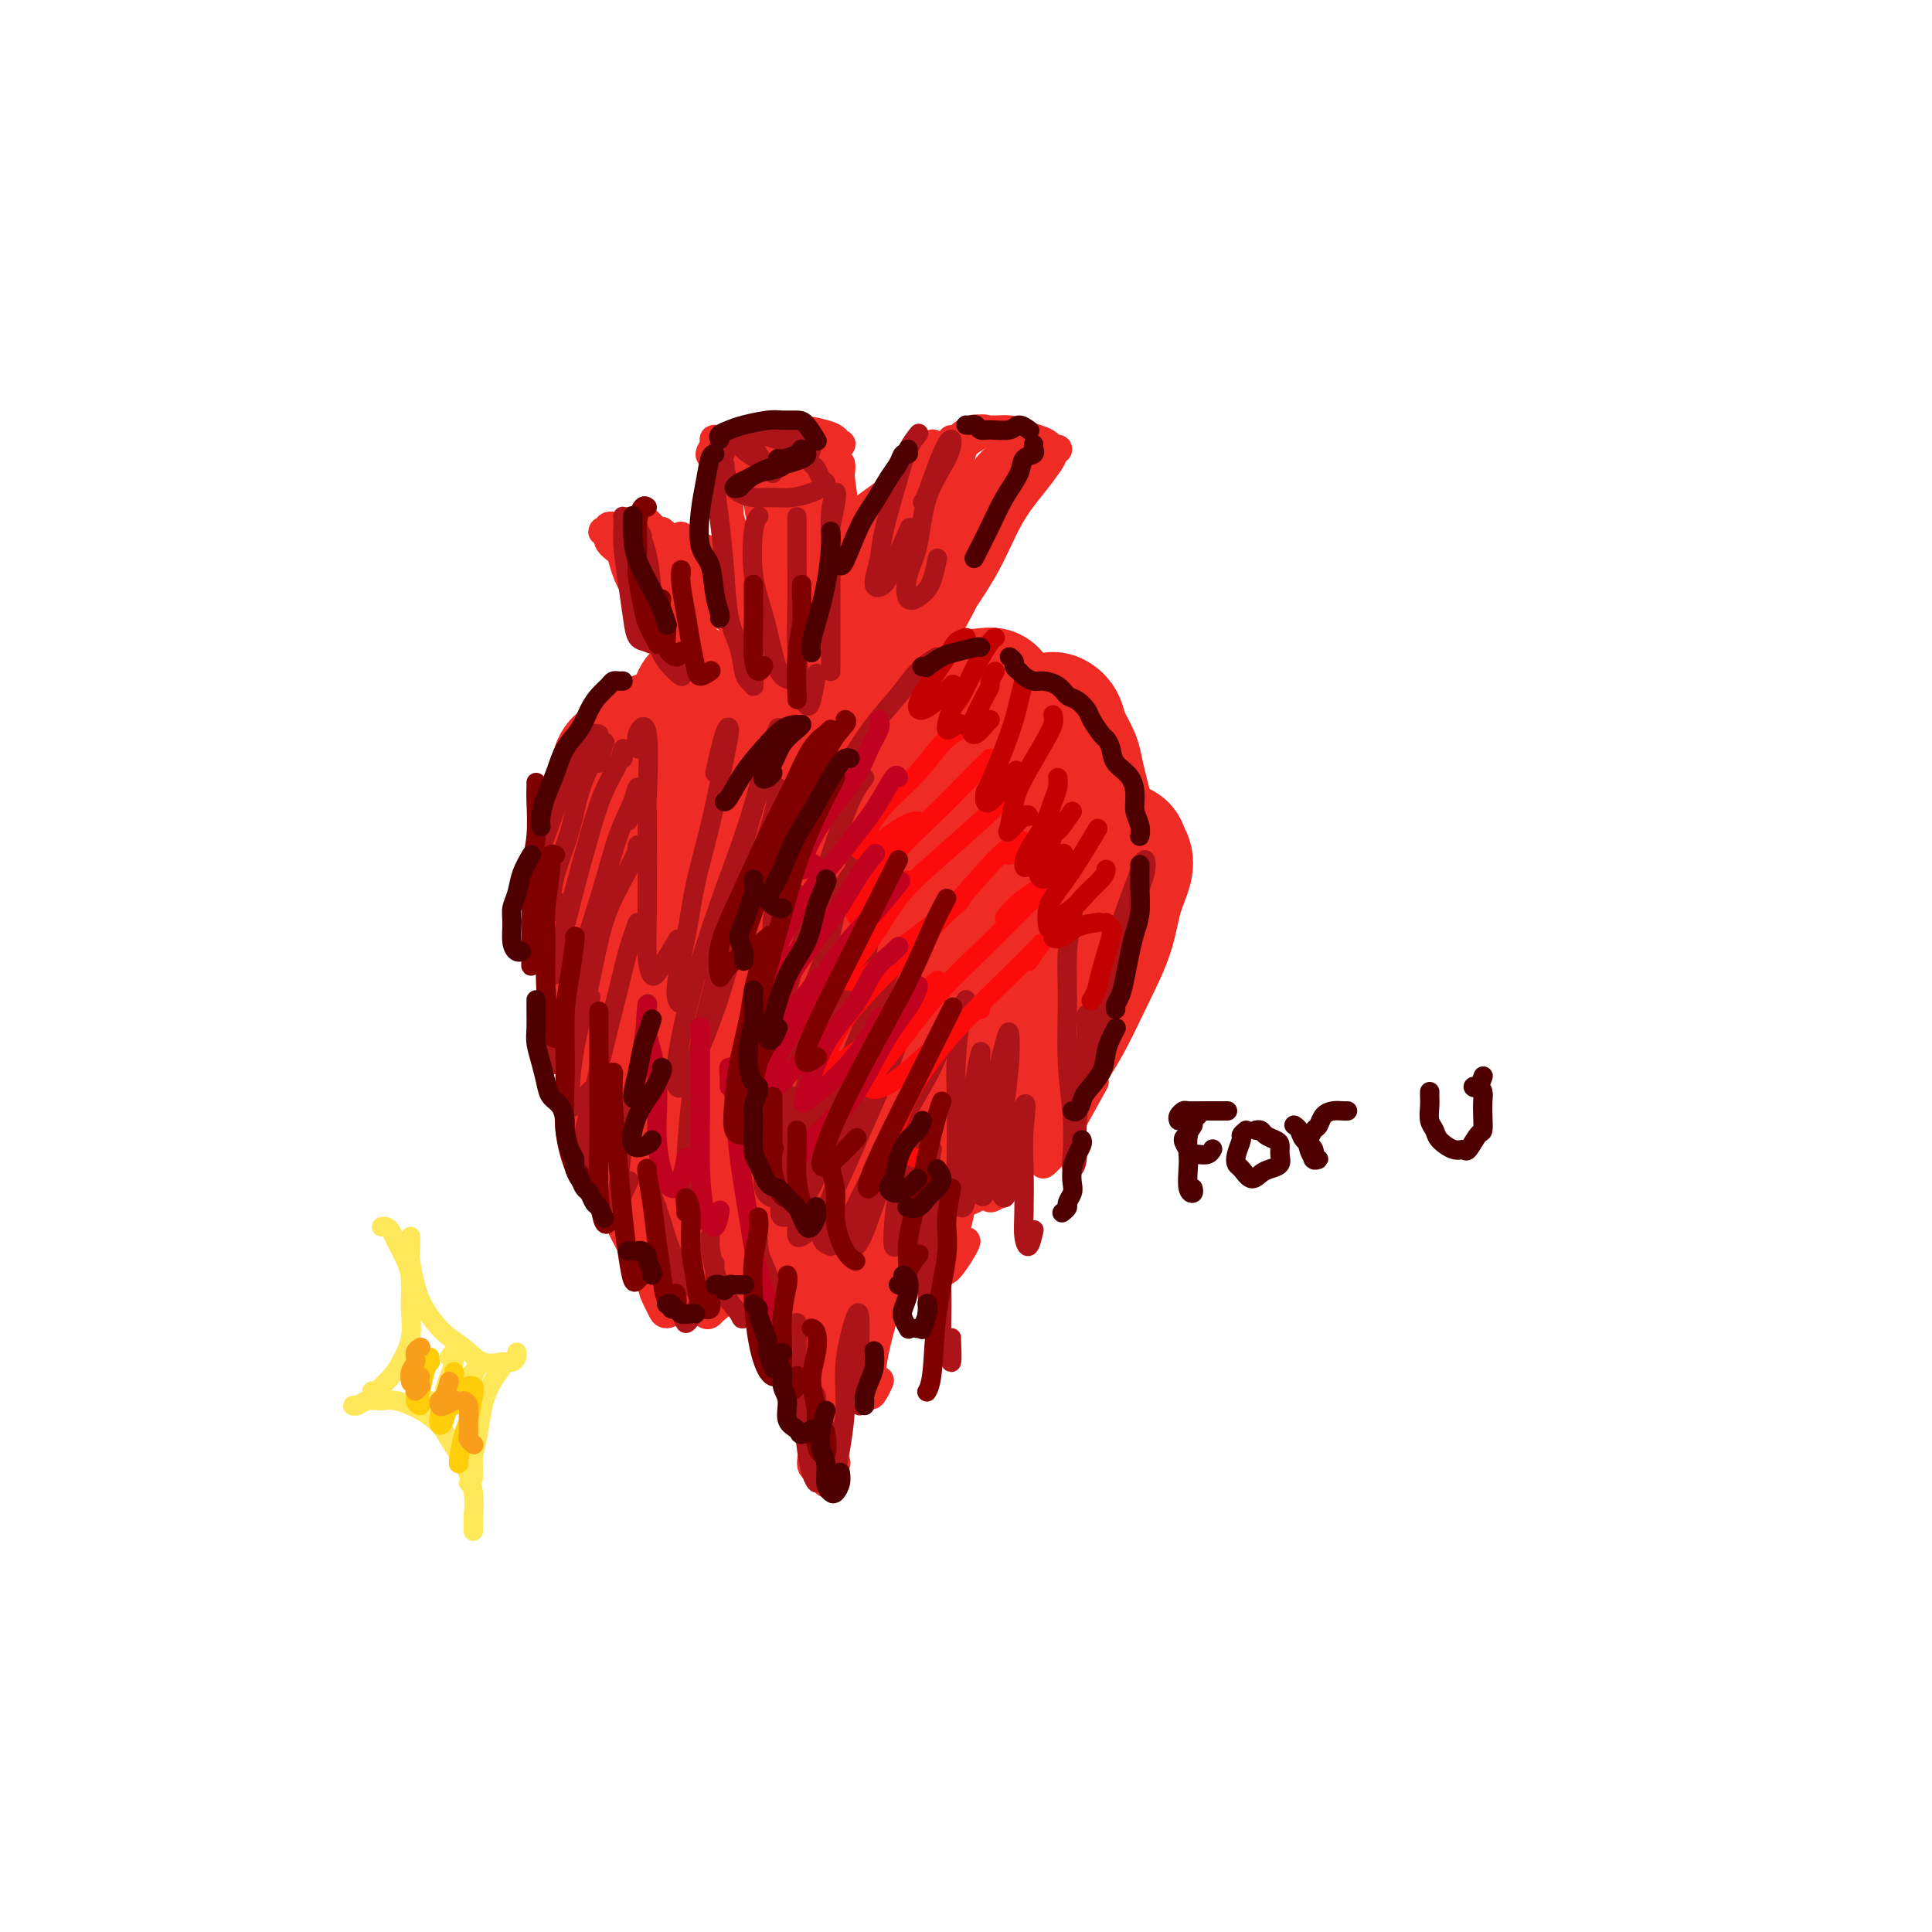 <svg viewBox='0 0 400 400' version='1.1' xmlns='http://www.w3.org/2000/svg' xmlns:xlink='http://www.w3.org/1999/xlink'><g fill='none' stroke='rgb(238,43,36)' stroke-width='28' stroke-linecap='round' stroke-linejoin='round'><path d='M130,157c-0.299,0.369 -0.599,0.738 -1,1c-0.401,0.262 -0.905,0.418 -1,2c-0.095,1.582 0.218,4.589 0,7c-0.218,2.411 -0.967,4.225 -1,7c-0.033,2.775 0.649,6.510 1,10c0.351,3.490 0.371,6.736 1,10c0.629,3.264 1.867,6.546 3,9c1.133,2.454 2.159,4.080 3,5c0.841,0.920 1.496,1.132 2,2c0.504,0.868 0.858,2.391 1,3c0.142,0.609 0.071,0.305 0,0'/><path d='M140,215c-0.337,0.099 -0.673,0.197 -1,0c-0.327,-0.197 -0.644,-0.690 -1,-1c-0.356,-0.310 -0.752,-0.439 -1,-1c-0.248,-0.561 -0.350,-1.555 -1,-3c-0.650,-1.445 -1.848,-3.343 -3,-5c-1.152,-1.657 -2.258,-3.075 -3,-5c-0.742,-1.925 -1.119,-4.358 -2,-7c-0.881,-2.642 -2.264,-5.492 -3,-8c-0.736,-2.508 -0.824,-4.672 -1,-7c-0.176,-2.328 -0.439,-4.820 0,-7c0.439,-2.180 1.580,-4.048 2,-5c0.420,-0.952 0.120,-0.986 0,-1c-0.120,-0.014 -0.060,-0.007 0,0'/><path d='M141,160c0.746,0.234 1.491,0.468 2,1c0.509,0.532 0.781,1.362 1,2c0.219,0.638 0.383,1.083 1,2c0.617,0.917 1.686,2.305 2,3c0.314,0.695 -0.126,0.697 0,1c0.126,0.303 0.817,0.906 1,1c0.183,0.094 -0.143,-0.321 0,-1c0.143,-0.679 0.755,-1.623 1,-2c0.245,-0.377 0.122,-0.189 0,0'/><path d='M136,159c-0.855,0.181 -1.709,0.362 -2,0c-0.291,-0.362 -0.018,-1.266 0,-2c0.018,-0.734 -0.218,-1.297 0,-2c0.218,-0.703 0.890,-1.544 2,-2c1.110,-0.456 2.659,-0.525 4,-1c1.341,-0.475 2.475,-1.357 4,-2c1.525,-0.643 3.440,-1.049 5,-1c1.560,0.049 2.766,0.552 4,1c1.234,0.448 2.495,0.842 3,1c0.505,0.158 0.252,0.079 0,0'/><path d='M152,151c-0.633,-0.145 -1.266,-0.290 -2,-1c-0.734,-0.710 -1.570,-1.985 -2,-3c-0.430,-1.015 -0.455,-1.771 -1,-2c-0.545,-0.229 -1.610,0.068 -2,0c-0.390,-0.068 -0.105,-0.503 0,0c0.105,0.503 0.028,1.943 0,3c-0.028,1.057 -0.008,1.731 0,2c0.008,0.269 0.004,0.135 0,0'/><path d='M139,163c0.124,0.206 0.247,0.412 0,1c-0.247,0.588 -0.865,1.559 -1,3c-0.135,1.441 0.212,3.353 0,6c-0.212,2.647 -0.985,6.029 -1,9c-0.015,2.971 0.727,5.531 1,7c0.273,1.469 0.078,1.848 0,2c-0.078,0.152 -0.039,0.076 0,0'/><path d='M147,172c0.398,0.111 0.796,0.223 1,0c0.204,-0.223 0.213,-0.779 0,0c-0.213,0.779 -0.647,2.895 -1,5c-0.353,2.105 -0.623,4.200 -1,7c-0.377,2.800 -0.861,6.306 -1,9c-0.139,2.694 0.066,4.578 0,6c-0.066,1.422 -0.402,2.383 0,3c0.402,0.617 1.544,0.891 2,1c0.456,0.109 0.228,0.055 0,0'/><path d='M156,172c-0.024,-0.179 -0.048,-0.357 0,0c0.048,0.357 0.167,1.251 0,3c-0.167,1.749 -0.619,4.353 -1,7c-0.381,2.647 -0.690,5.336 -1,8c-0.310,2.664 -0.619,5.302 -1,8c-0.381,2.698 -0.833,5.457 -1,7c-0.167,1.543 -0.048,1.869 0,2c0.048,0.131 0.024,0.065 0,0'/><path d='M203,145c-0.900,0.047 -1.800,0.095 -3,1c-1.200,0.905 -2.699,2.669 -4,4c-1.301,1.331 -2.404,2.230 -4,4c-1.596,1.770 -3.685,4.411 -6,9c-2.315,4.589 -4.855,11.125 -7,16c-2.145,4.875 -3.895,8.090 -6,13c-2.105,4.910 -4.567,11.514 -6,15c-1.433,3.486 -1.838,3.853 -2,4c-0.162,0.147 -0.081,0.073 0,0'/><path d='M185,154c-0.220,-0.133 -0.440,-0.266 -1,0c-0.560,0.266 -1.460,0.930 -2,2c-0.540,1.070 -0.720,2.545 -2,5c-1.280,2.455 -3.660,5.889 -5,9c-1.340,3.111 -1.641,5.899 -3,9c-1.359,3.101 -3.776,6.516 -6,11c-2.224,4.484 -4.256,10.037 -6,14c-1.744,3.963 -3.200,6.336 -4,8c-0.800,1.664 -0.943,2.618 -1,3c-0.057,0.382 -0.029,0.191 0,0'/><path d='M171,175c0.361,-1.643 0.722,-3.286 1,-5c0.278,-1.714 0.473,-3.497 1,-5c0.527,-1.503 1.385,-2.724 2,-4c0.615,-1.276 0.986,-2.608 2,-4c1.014,-1.392 2.672,-2.846 4,-4c1.328,-1.154 2.328,-2.008 4,-3c1.672,-0.992 4.017,-2.122 6,-3c1.983,-0.878 3.604,-1.503 6,-2c2.396,-0.497 5.568,-0.864 7,-1c1.432,-0.136 1.123,-0.039 1,0c-0.123,0.039 -0.062,0.019 0,0'/><path d='M218,149c0.366,0.187 0.731,0.374 1,1c0.269,0.626 0.440,1.692 1,3c0.560,1.308 1.509,2.859 2,4c0.491,1.141 0.523,1.873 1,4c0.477,2.127 1.398,5.650 2,8c0.602,2.350 0.886,3.529 1,4c0.114,0.471 0.057,0.236 0,0'/><path d='M232,176c-0.164,0.328 -0.328,0.656 0,1c0.328,0.344 1.149,0.704 1,2c-0.149,1.296 -1.269,3.530 -2,6c-0.731,2.470 -1.075,5.178 -2,8c-0.925,2.822 -2.431,5.758 -4,9c-1.569,3.242 -3.202,6.789 -5,10c-1.798,3.211 -3.761,6.087 -6,9c-2.239,2.913 -4.755,5.863 -7,8c-2.245,2.137 -4.220,3.460 -6,5c-1.780,1.540 -3.366,3.297 -4,4c-0.634,0.703 -0.317,0.351 0,0'/><path d='M183,248c-0.792,0.671 -1.583,1.343 -3,2c-1.417,0.657 -3.459,1.300 -5,2c-1.541,0.700 -2.581,1.455 -4,2c-1.419,0.545 -3.215,0.878 -5,1c-1.785,0.122 -3.557,0.033 -5,0c-1.443,-0.033 -2.555,-0.009 -3,0c-0.445,0.009 -0.222,0.005 0,0'/><path d='M132,235c0.048,-0.333 0.096,-0.666 0,-1c-0.096,-0.334 -0.335,-0.670 0,0c0.335,0.670 1.245,2.345 2,4c0.755,1.655 1.355,3.291 2,5c0.645,1.709 1.336,3.491 2,5c0.664,1.509 1.302,2.745 2,4c0.698,1.255 1.457,2.530 2,3c0.543,0.470 0.869,0.134 1,0c0.131,-0.134 0.065,-0.067 0,0'/><path d='M153,254c0.141,-0.288 0.282,-0.576 1,0c0.718,0.576 2.014,2.015 3,3c0.986,0.985 1.662,1.516 2,2c0.338,0.484 0.338,0.920 1,1c0.662,0.080 1.985,-0.196 3,-1c1.015,-0.804 1.722,-2.135 3,-4c1.278,-1.865 3.126,-4.263 5,-7c1.874,-2.737 3.774,-5.814 5,-8c1.226,-2.186 1.779,-3.482 2,-4c0.221,-0.518 0.111,-0.259 0,0'/><path d='M202,191c0.305,-0.426 0.609,-0.853 0,-1c-0.609,-0.147 -2.132,-0.015 -3,1c-0.868,1.015 -1.082,2.912 -3,5c-1.918,2.088 -5.541,4.365 -8,7c-2.459,2.635 -3.755,5.627 -6,9c-2.245,3.373 -5.438,7.127 -8,11c-2.562,3.873 -4.495,7.863 -6,11c-1.505,3.137 -2.584,5.419 -3,7c-0.416,1.581 -0.168,2.459 1,2c1.168,-0.459 3.255,-2.255 5,-4c1.745,-1.745 3.149,-3.440 6,-7c2.851,-3.560 7.150,-8.984 11,-14c3.850,-5.016 7.251,-9.623 10,-13c2.749,-3.377 4.845,-5.525 7,-9c2.155,-3.475 4.369,-8.278 6,-12c1.631,-3.722 2.678,-6.365 3,-9c0.322,-2.635 -0.082,-5.263 -1,-7c-0.918,-1.737 -2.351,-2.583 -4,-3c-1.649,-0.417 -3.514,-0.404 -6,1c-2.486,1.404 -5.591,4.197 -8,7c-2.409,2.803 -4.120,5.614 -7,10c-2.880,4.386 -6.929,10.348 -10,16c-3.071,5.652 -5.164,10.996 -7,16c-1.836,5.004 -3.413,9.669 -4,13c-0.587,3.331 -0.182,5.327 1,6c1.182,0.673 3.141,0.023 5,-1c1.859,-1.023 3.617,-2.418 6,-5c2.383,-2.582 5.391,-6.352 8,-10c2.609,-3.648 4.818,-7.174 7,-11c2.182,-3.826 4.338,-7.950 6,-12c1.662,-4.050 2.831,-8.025 4,-12'/><path d='M204,183c2.518,-7.228 0.314,-7.798 -1,-9c-1.314,-1.202 -1.738,-3.036 -3,-4c-1.262,-0.964 -3.364,-1.058 -6,0c-2.636,1.058 -5.807,3.268 -9,6c-3.193,2.732 -6.407,5.986 -10,10c-3.593,4.014 -7.566,8.790 -11,14c-3.434,5.210 -6.329,10.855 -9,16c-2.671,5.145 -5.120,9.788 -7,14c-1.880,4.212 -3.193,7.991 -4,10c-0.807,2.009 -1.109,2.247 -1,2c0.109,-0.247 0.629,-0.980 1,-2c0.371,-1.020 0.592,-2.326 1,-4c0.408,-1.674 1.001,-3.715 1,-6c-0.001,-2.285 -0.598,-4.814 -1,-7c-0.402,-2.186 -0.610,-4.029 -1,-6c-0.390,-1.971 -0.963,-4.070 -2,-6c-1.037,-1.930 -2.540,-3.690 -4,-6c-1.460,-2.310 -2.878,-5.169 -4,-7c-1.122,-1.831 -1.949,-2.635 -3,-4c-1.051,-1.365 -2.328,-3.290 -3,-4c-0.672,-0.710 -0.741,-0.204 -1,0c-0.259,0.204 -0.709,0.106 -1,1c-0.291,0.894 -0.424,2.781 0,5c0.424,2.219 1.406,4.769 2,8c0.594,3.231 0.800,7.144 1,11c0.200,3.856 0.394,7.655 1,11c0.606,3.345 1.624,6.236 2,8c0.376,1.764 0.111,2.401 0,3c-0.111,0.599 -0.068,1.161 0,1c0.068,-0.161 0.162,-1.046 0,-2c-0.162,-0.954 -0.581,-1.977 -1,-3'/><path d='M131,233c-0.155,-1.964 -0.042,-4.875 0,-7c0.042,-2.125 0.012,-3.464 0,-4c-0.012,-0.536 -0.006,-0.268 0,0'/></g>
<g fill='none' stroke='rgb(238,43,36)' stroke-width='6' stroke-linecap='round' stroke-linejoin='round'><path d='M134,233c-0.288,0.331 -0.576,0.662 -1,1c-0.424,0.338 -0.985,0.684 -1,2c-0.015,1.316 0.517,3.601 1,6c0.483,2.399 0.917,4.911 1,7c0.083,2.089 -0.185,3.753 0,6c0.185,2.247 0.822,5.076 1,7c0.178,1.924 -0.103,2.944 0,4c0.103,1.056 0.590,2.149 1,3c0.410,0.851 0.743,1.459 1,2c0.257,0.541 0.436,1.016 1,1c0.564,-0.016 1.512,-0.522 2,-1c0.488,-0.478 0.517,-0.928 1,-2c0.483,-1.072 1.422,-2.766 2,-4c0.578,-1.234 0.797,-2.006 1,-3c0.203,-0.994 0.392,-2.209 1,-3c0.608,-0.791 1.637,-1.159 2,-1c0.363,0.159 0.062,0.845 0,2c-0.062,1.155 0.116,2.779 0,4c-0.116,1.221 -0.527,2.037 -1,3c-0.473,0.963 -1.010,2.071 -1,3c0.010,0.929 0.565,1.678 1,2c0.435,0.322 0.750,0.216 1,0c0.250,-0.216 0.434,-0.542 1,-1c0.566,-0.458 1.514,-1.047 2,-2c0.486,-0.953 0.511,-2.271 1,-3c0.489,-0.729 1.443,-0.870 2,-1c0.557,-0.130 0.715,-0.247 1,0c0.285,0.247 0.695,0.860 1,1c0.305,0.140 0.505,-0.193 1,0c0.495,0.193 1.284,0.912 2,1c0.716,0.088 1.358,-0.456 2,-1'/><path d='M160,266c1.525,-0.396 0.839,-1.385 1,-2c0.161,-0.615 1.171,-0.855 2,-1c0.829,-0.145 1.477,-0.196 2,0c0.523,0.196 0.921,0.640 1,1c0.079,0.360 -0.162,0.635 0,2c0.162,1.365 0.727,3.821 1,6c0.273,2.179 0.255,4.083 0,6c-0.255,1.917 -0.748,3.848 -1,5c-0.252,1.152 -0.263,1.525 0,2c0.263,0.475 0.802,1.051 1,1c0.198,-0.051 0.057,-0.729 0,-1c-0.057,-0.271 -0.028,-0.136 0,0'/><path d='M172,268c0.399,-0.308 0.797,-0.616 1,-1c0.203,-0.384 0.210,-0.845 0,0c-0.210,0.845 -0.635,2.997 -1,5c-0.365,2.003 -0.668,3.858 -1,6c-0.332,2.142 -0.691,4.570 -1,8c-0.309,3.430 -0.566,7.861 -1,11c-0.434,3.139 -1.044,4.986 -1,6c0.044,1.014 0.743,1.196 1,1c0.257,-0.196 0.074,-0.770 0,-1c-0.074,-0.230 -0.037,-0.115 0,0'/><path d='M180,258c-0.040,0.143 -0.079,0.285 0,1c0.079,0.715 0.277,2.002 0,4c-0.277,1.998 -1.027,4.706 -2,8c-0.973,3.294 -2.167,7.175 -3,11c-0.833,3.825 -1.305,7.596 -2,11c-0.695,3.404 -1.612,6.443 -2,9c-0.388,2.557 -0.248,4.634 0,5c0.248,0.366 0.605,-0.978 1,-2c0.395,-1.022 0.827,-1.720 1,-2c0.173,-0.280 0.086,-0.140 0,0'/><path d='M185,258c0.405,-1.373 0.810,-2.745 1,-3c0.190,-0.255 0.166,0.609 0,2c-0.166,1.391 -0.472,3.309 -1,6c-0.528,2.691 -1.276,6.153 -2,9c-0.724,2.847 -1.423,5.078 -2,8c-0.577,2.922 -1.031,6.536 -1,8c0.031,1.464 0.547,0.779 1,0c0.453,-0.779 0.844,-1.651 1,-2c0.156,-0.349 0.078,-0.174 0,0'/><path d='M197,248c0.830,-1.074 1.659,-2.147 2,-2c0.341,0.147 0.193,1.515 0,3c-0.193,1.485 -0.430,3.088 -1,5c-0.570,1.912 -1.473,4.134 -2,6c-0.527,1.866 -0.677,3.376 0,3c0.677,-0.376 2.182,-2.640 3,-4c0.818,-1.360 0.948,-1.817 1,-2c0.052,-0.183 0.026,-0.091 0,0'/><path d='M212,233c-0.132,0.836 -0.265,1.672 -1,3c-0.735,1.328 -2.074,3.147 -3,5c-0.926,1.853 -1.439,3.740 -2,5c-0.561,1.260 -1.171,1.895 -1,2c0.171,0.105 1.123,-0.318 2,-1c0.877,-0.682 1.679,-1.623 2,-2c0.321,-0.377 0.160,-0.188 0,0'/><path d='M218,233c0.070,0.464 0.141,0.927 0,2c-0.141,1.073 -0.492,2.755 -1,4c-0.508,1.245 -1.172,2.052 -1,2c0.172,-0.052 1.180,-0.962 2,-2c0.820,-1.038 1.452,-2.202 3,-5c1.548,-2.798 4.014,-7.228 5,-9c0.986,-1.772 0.493,-0.886 0,0'/><path d='M159,148c-0.113,0.249 -0.226,0.499 0,0c0.226,-0.499 0.793,-1.746 1,-3c0.207,-1.254 0.056,-2.516 0,-4c-0.056,-1.484 -0.015,-3.192 0,-5c0.015,-1.808 0.004,-3.718 0,-6c-0.004,-2.282 -0.001,-4.938 0,-6c0.001,-1.062 0.001,-0.531 0,0'/><path d='M155,141c-0.002,0.010 -0.004,0.021 0,1c0.004,0.979 0.014,2.928 0,4c-0.014,1.072 -0.054,1.267 0,1c0.054,-0.267 0.200,-0.997 0,-2c-0.200,-1.003 -0.747,-2.280 -1,-4c-0.253,-1.720 -0.212,-3.884 0,-6c0.212,-2.116 0.596,-4.185 1,-6c0.404,-1.815 0.830,-3.376 1,-4c0.170,-0.624 0.085,-0.312 0,0'/><path d='M177,160c-0.338,0.511 -0.676,1.023 -1,1c-0.324,-0.023 -0.634,-0.579 -1,-1c-0.366,-0.421 -0.787,-0.707 -1,-2c-0.213,-1.293 -0.217,-3.592 0,-6c0.217,-2.408 0.654,-4.923 1,-8c0.346,-3.077 0.600,-6.716 1,-11c0.400,-4.284 0.947,-9.214 2,-14c1.053,-4.786 2.611,-9.430 4,-13c1.389,-3.570 2.607,-6.067 4,-8c1.393,-1.933 2.961,-3.302 4,-4c1.039,-0.698 1.549,-0.726 2,-1c0.451,-0.274 0.843,-0.792 1,-1c0.157,-0.208 0.078,-0.104 0,0'/><path d='M197,91c0.177,0.228 0.354,0.456 1,0c0.646,-0.456 1.762,-1.597 3,-2c1.238,-0.403 2.598,-0.067 4,0c1.402,0.067 2.848,-0.136 4,0c1.152,0.136 2.012,0.611 3,1c0.988,0.389 2.103,0.692 3,1c0.897,0.308 1.575,0.621 2,1c0.425,0.379 0.595,0.824 1,1c0.405,0.176 1.044,0.082 1,0c-0.044,-0.082 -0.769,-0.151 -1,0c-0.231,0.151 0.034,0.521 0,1c-0.034,0.479 -0.366,1.068 -1,2c-0.634,0.932 -1.569,2.206 -3,4c-1.431,1.794 -3.359,4.109 -5,7c-1.641,2.891 -2.995,6.358 -5,10c-2.005,3.642 -4.662,7.459 -7,11c-2.338,3.541 -4.357,6.805 -6,9c-1.643,2.195 -2.912,3.323 -3,4c-0.088,0.677 1.003,0.905 2,0c0.997,-0.905 1.900,-2.944 3,-5c1.100,-2.056 2.398,-4.128 4,-7c1.602,-2.872 3.508,-6.542 5,-10c1.492,-3.458 2.569,-6.702 3,-8c0.431,-1.298 0.215,-0.649 0,0'/><path d='M207,102c0.270,-1.521 0.539,-3.042 1,-5c0.461,-1.958 1.112,-4.353 1,-5c-0.112,-0.647 -0.987,0.454 -2,2c-1.013,1.546 -2.163,3.536 -4,6c-1.837,2.464 -4.362,5.403 -7,9c-2.638,3.597 -5.390,7.854 -8,12c-2.610,4.146 -5.078,8.183 -7,11c-1.922,2.817 -3.300,4.414 -4,5c-0.700,0.586 -0.724,0.159 0,-1c0.724,-1.159 2.196,-3.051 4,-6c1.804,-2.949 3.942,-6.954 6,-11c2.058,-4.046 4.037,-8.134 6,-12c1.963,-3.866 3.910,-7.510 5,-10c1.090,-2.490 1.323,-3.826 1,-4c-0.323,-0.174 -1.203,0.815 -2,2c-0.797,1.185 -1.510,2.566 -3,5c-1.490,2.434 -3.756,5.921 -6,10c-2.244,4.079 -4.467,8.751 -7,13c-2.533,4.249 -5.376,8.077 -7,11c-1.624,2.923 -2.031,4.942 -2,6c0.031,1.058 0.498,1.155 1,0c0.502,-1.155 1.038,-3.563 2,-6c0.962,-2.437 2.350,-4.904 4,-8c1.650,-3.096 3.562,-6.820 5,-11c1.438,-4.180 2.403,-8.817 3,-12c0.597,-3.183 0.828,-4.914 1,-6c0.172,-1.086 0.286,-1.529 0,-1c-0.286,0.529 -0.974,2.028 -2,4c-1.026,1.972 -2.392,4.415 -4,8c-1.608,3.585 -3.460,8.310 -5,12c-1.540,3.690 -2.770,6.345 -4,9'/><path d='M173,129c-2.765,6.655 -2.178,7.292 -2,8c0.178,0.708 -0.054,1.487 1,1c1.054,-0.487 3.392,-2.239 6,-5c2.608,-2.761 5.485,-6.529 8,-10c2.515,-3.471 4.666,-6.645 7,-10c2.334,-3.355 4.850,-6.892 7,-10c2.150,-3.108 3.932,-5.787 5,-7c1.068,-1.213 1.421,-0.959 1,0c-0.421,0.959 -1.618,2.623 -3,5c-1.382,2.377 -2.951,5.467 -5,9c-2.049,3.533 -4.579,7.510 -7,11c-2.421,3.490 -4.734,6.495 -6,9c-1.266,2.505 -1.485,4.512 -1,5c0.485,0.488 1.675,-0.542 3,-2c1.325,-1.458 2.786,-3.343 5,-6c2.214,-2.657 5.181,-6.085 7,-9c1.819,-2.915 2.491,-5.316 4,-8c1.509,-2.684 3.856,-5.649 5,-8c1.144,-2.351 1.086,-4.087 1,-4c-0.086,0.087 -0.202,1.998 -1,4c-0.798,2.002 -2.280,4.094 -4,7c-1.720,2.906 -3.678,6.624 -6,10c-2.322,3.376 -5.006,6.410 -7,9c-1.994,2.590 -3.297,4.736 -5,7c-1.703,2.264 -3.808,4.645 -5,6c-1.192,1.355 -1.473,1.683 -2,2c-0.527,0.317 -1.302,0.624 -2,1c-0.698,0.376 -1.321,0.823 -2,1c-0.679,0.177 -1.414,0.086 -2,0c-0.586,-0.086 -1.025,-0.167 -2,0c-0.975,0.167 -2.488,0.584 -4,1'/><path d='M167,146c-2.936,1.117 -3.275,1.408 -4,2c-0.725,0.592 -1.837,1.484 -3,2c-1.163,0.516 -2.378,0.657 -3,1c-0.622,0.343 -0.650,0.888 -1,1c-0.350,0.112 -1.021,-0.210 -1,-1c0.021,-0.790 0.735,-2.049 1,-3c0.265,-0.951 0.080,-1.594 0,-3c-0.080,-1.406 -0.056,-3.575 0,-6c0.056,-2.425 0.145,-5.107 0,-8c-0.145,-2.893 -0.525,-5.998 -1,-9c-0.475,-3.002 -1.046,-5.903 -2,-9c-0.954,-3.097 -2.290,-6.392 -3,-9c-0.710,-2.608 -0.792,-4.531 -1,-6c-0.208,-1.469 -0.540,-2.485 -1,-3c-0.460,-0.515 -1.047,-0.531 -1,-1c0.047,-0.469 0.728,-1.393 1,-2c0.272,-0.607 0.134,-0.897 0,-1c-0.134,-0.103 -0.263,-0.017 0,0c0.263,0.017 0.919,-0.034 1,0c0.081,0.034 -0.413,0.152 0,0c0.413,-0.152 1.732,-0.574 3,-1c1.268,-0.426 2.486,-0.858 4,-1c1.514,-0.142 3.323,0.004 5,0c1.677,-0.004 3.221,-0.160 5,0c1.779,0.160 3.794,0.635 5,1c1.206,0.365 1.602,0.619 2,1c0.398,0.381 0.797,0.889 1,1c0.203,0.111 0.209,-0.177 0,0c-0.209,0.177 -0.633,0.817 -1,1c-0.367,0.183 -0.676,-0.091 -1,0c-0.324,0.091 -0.662,0.545 -1,1'/><path d='M171,94c-0.927,0.265 -1.746,-0.072 -2,0c-0.254,0.072 0.056,0.552 0,1c-0.056,0.448 -0.479,0.864 -1,1c-0.521,0.136 -1.142,-0.009 -2,0c-0.858,0.009 -1.955,0.171 -3,0c-1.045,-0.171 -2.039,-0.675 -3,-1c-0.961,-0.325 -1.890,-0.472 -3,-1c-1.110,-0.528 -2.403,-1.438 -3,-2c-0.597,-0.562 -0.500,-0.776 -1,-1c-0.500,-0.224 -1.598,-0.457 -2,0c-0.402,0.457 -0.110,1.603 0,3c0.110,1.397 0.036,3.045 0,6c-0.036,2.955 -0.036,7.217 0,11c0.036,3.783 0.107,7.086 0,10c-0.107,2.914 -0.391,5.439 0,7c0.391,1.561 1.457,2.158 2,2c0.543,-0.158 0.561,-1.073 1,-2c0.439,-0.927 1.298,-1.868 2,-4c0.702,-2.132 1.247,-5.455 2,-9c0.753,-3.545 1.716,-7.311 2,-11c0.284,-3.689 -0.109,-7.299 0,-10c0.109,-2.701 0.720,-4.493 1,-5c0.280,-0.507 0.228,0.270 0,2c-0.228,1.730 -0.632,4.413 -1,7c-0.368,2.587 -0.699,5.077 -1,9c-0.301,3.923 -0.571,9.280 -1,14c-0.429,4.720 -1.015,8.803 -1,12c0.015,3.197 0.633,5.506 1,7c0.367,1.494 0.483,2.171 1,2c0.517,-0.171 1.433,-1.192 2,-3c0.567,-1.808 0.783,-4.404 1,-7'/><path d='M162,132c0.797,-3.096 0.789,-6.834 1,-11c0.211,-4.166 0.641,-8.758 1,-13c0.359,-4.242 0.647,-8.133 1,-11c0.353,-2.867 0.772,-4.709 1,-5c0.228,-0.291 0.267,0.970 0,3c-0.267,2.030 -0.839,4.830 -1,8c-0.161,3.170 0.089,6.709 0,11c-0.089,4.291 -0.518,9.335 -1,14c-0.482,4.665 -1.016,8.951 -1,12c0.016,3.049 0.582,4.861 1,6c0.418,1.139 0.688,1.605 1,1c0.312,-0.605 0.666,-2.283 1,-4c0.334,-1.717 0.650,-3.474 1,-7c0.350,-3.526 0.736,-8.819 1,-14c0.264,-5.181 0.408,-10.248 1,-15c0.592,-4.752 1.634,-9.188 2,-12c0.366,-2.812 0.056,-3.999 0,-4c-0.056,-0.001 0.142,1.185 0,4c-0.142,2.815 -0.623,7.261 -1,12c-0.377,4.739 -0.649,9.772 -1,15c-0.351,5.228 -0.780,10.650 -1,15c-0.220,4.350 -0.232,7.629 0,10c0.232,2.371 0.707,3.835 1,4c0.293,0.165 0.404,-0.967 1,-3c0.596,-2.033 1.676,-4.966 2,-8c0.324,-3.034 -0.109,-6.167 0,-10c0.109,-3.833 0.758,-8.364 1,-13c0.242,-4.636 0.075,-9.377 0,-13c-0.075,-3.623 -0.059,-6.129 0,-7c0.059,-0.871 0.160,-0.106 0,1c-0.160,1.106 -0.580,2.553 -1,4'/><path d='M172,102c-0.266,2.338 -0.433,5.684 -1,9c-0.567,3.316 -1.536,6.601 -2,9c-0.464,2.399 -0.422,3.912 0,5c0.422,1.088 1.224,1.750 2,2c0.776,0.250 1.525,0.086 2,-1c0.475,-1.086 0.677,-3.095 1,-5c0.323,-1.905 0.767,-3.708 1,-6c0.233,-2.292 0.256,-5.075 0,-8c-0.256,-2.925 -0.789,-5.994 -1,-8c-0.211,-2.006 -0.099,-2.949 0,-3c0.099,-0.051 0.184,0.789 0,2c-0.184,1.211 -0.637,2.791 -1,5c-0.363,2.209 -0.637,5.046 -1,7c-0.363,1.954 -0.817,3.023 -1,4c-0.183,0.977 -0.095,1.860 0,2c0.095,0.140 0.197,-0.463 0,-1c-0.197,-0.537 -0.695,-1.009 -1,-2c-0.305,-0.991 -0.419,-2.501 -1,-4c-0.581,-1.499 -1.630,-2.988 -3,-5c-1.370,-2.012 -3.062,-4.549 -4,-6c-0.938,-1.451 -1.124,-1.816 -2,-2c-0.876,-0.184 -2.442,-0.187 -3,0c-0.558,0.187 -0.107,0.563 0,2c0.107,1.437 -0.129,3.935 0,6c0.129,2.065 0.624,3.699 1,5c0.376,1.301 0.634,2.270 1,3c0.366,0.730 0.841,1.220 1,1c0.159,-0.220 0.001,-1.152 0,-2c-0.001,-0.848 0.153,-1.613 0,-3c-0.153,-1.387 -0.615,-3.396 -1,-5c-0.385,-1.604 -0.692,-2.802 -1,-4'/><path d='M158,99c-0.336,-3.182 -0.675,-4.636 -1,-6c-0.325,-1.364 -0.636,-2.638 -1,-3c-0.364,-0.362 -0.782,0.189 -1,1c-0.218,0.811 -0.238,1.882 0,3c0.238,1.118 0.733,2.283 1,4c0.267,1.717 0.306,3.987 1,6c0.694,2.013 2.044,3.768 3,5c0.956,1.232 1.517,1.940 3,2c1.483,0.060 3.887,-0.529 6,-1c2.113,-0.471 3.934,-0.825 6,-2c2.066,-1.175 4.378,-3.170 7,-5c2.622,-1.830 5.554,-3.496 8,-5c2.446,-1.504 4.406,-2.845 6,-4c1.594,-1.155 2.824,-2.122 4,-3c1.176,-0.878 2.300,-1.665 3,-2c0.700,-0.335 0.977,-0.217 1,0c0.023,0.217 -0.209,0.534 -1,1c-0.791,0.466 -2.142,1.080 -3,2c-0.858,0.920 -1.224,2.145 -2,3c-0.776,0.855 -1.962,1.341 -3,2c-1.038,0.659 -1.929,1.491 -2,2c-0.071,0.509 0.678,0.695 1,1c0.322,0.305 0.216,0.730 1,1c0.784,0.270 2.458,0.384 4,0c1.542,-0.384 2.953,-1.266 4,-2c1.047,-0.734 1.731,-1.321 3,-2c1.269,-0.679 3.124,-1.450 4,-2c0.876,-0.550 0.774,-0.879 1,-1c0.226,-0.121 0.779,-0.035 1,0c0.221,0.035 0.111,0.017 0,0'/><path d='M212,94c2.526,-1.095 0.340,-0.334 0,0c-0.340,0.334 1.167,0.241 2,0c0.833,-0.241 0.994,-0.629 1,-1c0.006,-0.371 -0.142,-0.727 0,-1c0.142,-0.273 0.574,-0.465 0,0c-0.574,0.465 -2.155,1.587 -3,2c-0.845,0.413 -0.956,0.118 -1,0c-0.044,-0.118 -0.022,-0.059 0,0'/><path d='M149,134c-0.457,-0.032 -0.914,-0.064 -1,0c-0.086,0.064 0.198,0.225 0,0c-0.198,-0.225 -0.879,-0.837 -1,-1c-0.121,-0.163 0.317,0.124 0,0c-0.317,-0.124 -1.388,-0.659 -2,-1c-0.612,-0.341 -0.765,-0.488 -1,-1c-0.235,-0.512 -0.553,-1.390 -1,-2c-0.447,-0.610 -1.023,-0.953 -2,-2c-0.977,-1.047 -2.355,-2.799 -3,-4c-0.645,-1.201 -0.556,-1.852 -1,-3c-0.444,-1.148 -1.422,-2.794 -2,-4c-0.578,-1.206 -0.755,-1.971 -1,-3c-0.245,-1.029 -0.557,-2.321 -1,-3c-0.443,-0.679 -1.017,-0.744 -1,-1c0.017,-0.256 0.626,-0.702 1,-1c0.374,-0.298 0.511,-0.449 1,0c0.489,0.449 1.328,1.497 2,2c0.672,0.503 1.178,0.462 2,1c0.822,0.538 1.960,1.655 3,2c1.040,0.345 1.981,-0.083 3,0c1.019,0.083 2.116,0.676 3,1c0.884,0.324 1.554,0.379 2,1c0.446,0.621 0.666,1.810 1,3c0.334,1.190 0.781,2.383 1,3c0.219,0.617 0.210,0.658 0,1c-0.210,0.342 -0.623,0.987 -1,1c-0.377,0.013 -0.720,-0.604 -1,-1c-0.280,-0.396 -0.498,-0.570 -1,-1c-0.502,-0.430 -1.289,-1.116 -2,-2c-0.711,-0.884 -1.346,-1.967 -2,-3c-0.654,-1.033 -1.327,-2.017 -2,-3'/><path d='M142,113c-1.593,-1.721 -1.075,-2.022 -1,-2c0.075,0.022 -0.293,0.367 0,1c0.293,0.633 1.246,1.553 2,3c0.754,1.447 1.310,3.423 2,5c0.690,1.577 1.513,2.757 2,4c0.487,1.243 0.636,2.549 1,3c0.364,0.451 0.943,0.046 1,0c0.057,-0.046 -0.407,0.266 -1,0c-0.593,-0.266 -1.314,-1.111 -2,-2c-0.686,-0.889 -1.336,-1.821 -2,-3c-0.664,-1.179 -1.341,-2.603 -2,-4c-0.659,-1.397 -1.300,-2.766 -2,-4c-0.700,-1.234 -1.458,-2.332 -2,-3c-0.542,-0.668 -0.869,-0.905 -1,-1c-0.131,-0.095 -0.065,-0.047 0,0'/><path d='M140,114c-0.588,-0.406 -1.176,-0.811 -2,-1c-0.824,-0.189 -1.885,-0.160 -3,0c-1.115,0.160 -2.284,0.452 -3,1c-0.716,0.548 -0.980,1.352 -1,2c-0.020,0.648 0.205,1.141 1,2c0.795,0.859 2.160,2.084 3,3c0.840,0.916 1.155,1.524 2,2c0.845,0.476 2.219,0.819 3,1c0.781,0.181 0.967,0.200 1,0c0.033,-0.200 -0.088,-0.619 0,-1c0.088,-0.381 0.386,-0.725 0,-1c-0.386,-0.275 -1.455,-0.482 -2,-1c-0.545,-0.518 -0.566,-1.347 -1,-2c-0.434,-0.653 -1.281,-1.132 -2,-2c-0.719,-0.868 -1.308,-2.127 -2,-3c-0.692,-0.873 -1.485,-1.359 -2,-2c-0.515,-0.641 -0.750,-1.436 -1,-2c-0.250,-0.564 -0.515,-0.897 -1,-1c-0.485,-0.103 -1.189,0.025 -2,0c-0.811,-0.025 -1.730,-0.205 -2,0c-0.270,0.205 0.108,0.793 0,1c-0.108,0.207 -0.702,0.034 -1,0c-0.298,-0.034 -0.302,0.071 0,0c0.302,-0.071 0.908,-0.320 1,0c0.092,0.320 -0.331,1.208 0,2c0.331,0.792 1.415,1.489 2,2c0.585,0.511 0.670,0.836 1,2c0.330,1.164 0.903,3.165 2,5c1.097,1.835 2.717,3.502 4,5c1.283,1.498 2.230,2.826 3,4c0.770,1.174 1.363,2.192 2,3c0.637,0.808 1.319,1.404 2,2'/><path d='M142,135c2.460,4.221 0.611,1.774 0,1c-0.611,-0.774 0.017,0.126 0,0c-0.017,-0.126 -0.680,-1.278 -1,-2c-0.320,-0.722 -0.299,-1.015 -1,-2c-0.701,-0.985 -2.124,-2.663 -3,-4c-0.876,-1.337 -1.205,-2.334 -2,-4c-0.795,-1.666 -2.056,-4.001 -3,-6c-0.944,-1.999 -1.570,-3.660 -2,-5c-0.430,-1.340 -0.665,-2.357 -1,-3c-0.335,-0.643 -0.770,-0.912 -1,-1c-0.230,-0.088 -0.254,0.005 0,0c0.254,-0.005 0.786,-0.106 1,0c0.214,0.106 0.109,0.420 1,1c0.891,0.580 2.778,1.425 4,2c1.222,0.575 1.778,0.878 2,1c0.222,0.122 0.111,0.061 0,0'/></g>
<g fill='none' stroke='rgb(173,20,25)' stroke-width='4' stroke-linecap='round' stroke-linejoin='round'><path d='M124,152c-0.434,-0.114 -0.867,-0.229 -1,0c-0.133,0.229 0.036,0.801 0,1c-0.036,0.199 -0.276,0.026 -1,1c-0.724,0.974 -1.932,3.096 -3,5c-1.068,1.904 -1.996,3.589 -3,6c-1.004,2.411 -2.083,5.546 -3,8c-0.917,2.454 -1.671,4.227 -2,6c-0.329,1.773 -0.232,3.548 0,4c0.232,0.452 0.601,-0.417 1,-1c0.399,-0.583 0.828,-0.881 1,-1c0.172,-0.119 0.086,-0.060 0,0'/><path d='M124,158c0.384,-1.643 0.767,-3.287 1,-4c0.233,-0.713 0.315,-0.496 0,0c-0.315,0.496 -1.026,1.270 -2,3c-0.974,1.730 -2.211,4.417 -3,7c-0.789,2.583 -1.128,5.063 -2,8c-0.872,2.937 -2.275,6.331 -3,9c-0.725,2.669 -0.772,4.612 -1,6c-0.228,1.388 -0.638,2.220 0,2c0.638,-0.220 2.325,-1.491 3,-2c0.675,-0.509 0.337,-0.254 0,0'/><path d='M129,157c0.041,-1.058 0.083,-2.115 0,-2c-0.083,0.115 -0.290,1.404 -1,3c-0.710,1.596 -1.922,3.499 -3,6c-1.078,2.501 -2.021,5.600 -3,9c-0.979,3.400 -1.992,7.103 -3,11c-1.008,3.897 -2.010,7.989 -3,11c-0.990,3.011 -1.966,4.941 -2,6c-0.034,1.059 0.876,1.247 2,0c1.124,-1.247 2.464,-3.928 3,-5c0.536,-1.072 0.268,-0.536 0,0'/><path d='M130,170c0.299,-1.301 0.598,-2.602 1,-4c0.402,-1.398 0.909,-2.894 1,-3c0.091,-0.106 -0.232,1.178 -1,3c-0.768,1.822 -1.980,4.182 -3,7c-1.020,2.818 -1.847,6.095 -3,10c-1.153,3.905 -2.630,8.437 -4,13c-1.370,4.563 -2.633,9.155 -4,13c-1.367,3.845 -2.839,6.942 -3,9c-0.161,2.058 0.988,3.077 2,2c1.012,-1.077 1.888,-4.252 3,-7c1.112,-2.748 2.461,-5.071 3,-6c0.539,-0.929 0.270,-0.465 0,0'/><path d='M132,176c-0.063,-0.405 -0.127,-0.810 0,-1c0.127,-0.190 0.444,-0.166 0,1c-0.444,1.166 -1.650,3.475 -3,6c-1.350,2.525 -2.844,5.268 -4,9c-1.156,3.732 -1.973,8.453 -3,13c-1.027,4.547 -2.264,8.920 -3,13c-0.736,4.080 -0.970,7.867 -1,10c-0.030,2.133 0.146,2.613 1,2c0.854,-0.613 2.387,-2.318 3,-3c0.613,-0.682 0.307,-0.341 0,0'/><path d='M132,191c-0.691,1.908 -1.381,3.817 -2,6c-0.619,2.183 -1.166,4.642 -2,8c-0.834,3.358 -1.954,7.615 -3,12c-1.046,4.385 -2.017,8.897 -3,13c-0.983,4.103 -1.976,7.795 -2,10c-0.024,2.205 0.921,2.921 2,2c1.079,-0.921 2.290,-3.479 3,-6c0.710,-2.521 0.917,-5.006 1,-6c0.083,-0.994 0.041,-0.497 0,0'/><path d='M134,208c0.067,-0.244 0.134,-0.488 0,1c-0.134,1.488 -0.469,4.708 -1,8c-0.531,3.292 -1.259,6.657 -2,10c-0.741,3.343 -1.494,6.664 -2,10c-0.506,3.336 -0.764,6.688 -1,9c-0.236,2.312 -0.448,3.584 0,3c0.448,-0.584 1.557,-3.024 2,-4c0.443,-0.976 0.222,-0.488 0,0'/><path d='M194,136c-1.344,0.820 -2.689,1.639 -4,3c-1.311,1.361 -2.589,3.263 -4,5c-1.411,1.737 -2.953,3.309 -5,6c-2.047,2.691 -4.597,6.500 -7,11c-2.403,4.500 -4.658,9.689 -7,14c-2.342,4.311 -4.771,7.744 -6,11c-1.229,3.256 -1.257,6.337 -1,8c0.257,1.663 0.800,1.909 1,2c0.200,0.091 0.057,0.026 0,0c-0.057,-0.026 -0.029,-0.013 0,0'/><path d='M165,185c-0.237,0.494 -0.473,0.989 -1,2c-0.527,1.011 -1.343,2.540 -2,5c-0.657,2.460 -1.155,5.851 -2,9c-0.845,3.149 -2.037,6.055 -3,10c-0.963,3.945 -1.697,8.927 -2,13c-0.303,4.073 -0.174,7.236 0,10c0.174,2.764 0.393,5.129 1,6c0.607,0.871 1.602,0.249 2,0c0.398,-0.249 0.199,-0.124 0,0'/><path d='M162,228c0.100,-0.372 0.199,-0.745 0,0c-0.199,0.745 -0.698,2.607 -1,5c-0.302,2.393 -0.407,5.317 0,8c0.407,2.683 1.324,5.125 2,7c0.676,1.875 1.109,3.183 2,4c0.891,0.817 2.240,1.143 3,1c0.760,-0.143 0.931,-0.755 1,-1c0.069,-0.245 0.034,-0.122 0,0'/><path d='M179,161c-0.931,1.214 -1.862,2.428 -3,5c-1.138,2.572 -2.483,6.503 -4,11c-1.517,4.497 -3.207,9.560 -5,15c-1.793,5.440 -3.690,11.256 -5,17c-1.310,5.744 -2.032,11.416 -3,16c-0.968,4.584 -2.182,8.079 -2,10c0.182,1.921 1.760,2.267 3,1c1.240,-1.267 2.142,-4.149 3,-6c0.858,-1.851 1.674,-2.672 2,-3c0.326,-0.328 0.163,-0.164 0,0'/><path d='M177,179c0.291,0.120 0.582,0.240 0,1c-0.582,0.760 -2.035,2.160 -3,5c-0.965,2.840 -1.440,7.119 -3,12c-1.560,4.881 -4.206,10.365 -6,16c-1.794,5.635 -2.737,11.421 -4,17c-1.263,5.579 -2.846,10.952 -3,14c-0.154,3.048 1.122,3.770 2,4c0.878,0.230 1.359,-0.031 3,-4c1.641,-3.969 4.442,-11.645 6,-15c1.558,-3.355 1.874,-2.387 2,-2c0.126,0.387 0.063,0.194 0,0'/><path d='M179,200c0.385,-1.966 0.771,-3.931 1,-6c0.229,-2.069 0.302,-4.241 0,-4c-0.302,0.241 -0.977,2.896 -2,6c-1.023,3.104 -2.393,6.659 -4,10c-1.607,3.341 -3.453,6.470 -5,11c-1.547,4.530 -2.797,10.461 -4,16c-1.203,5.539 -2.360,10.684 -3,14c-0.640,3.316 -0.762,4.802 0,5c0.762,0.198 2.407,-0.892 4,-3c1.593,-2.108 3.133,-5.234 5,-10c1.867,-4.766 4.061,-11.170 6,-17c1.939,-5.830 3.623,-11.085 5,-15c1.377,-3.915 2.446,-6.491 3,-8c0.554,-1.509 0.594,-1.952 0,-1c-0.594,0.952 -1.823,3.298 -3,6c-1.177,2.702 -2.301,5.760 -4,10c-1.699,4.240 -3.973,9.661 -6,15c-2.027,5.339 -3.808,10.594 -5,15c-1.192,4.406 -1.796,7.962 -2,10c-0.204,2.038 -0.007,2.559 1,2c1.007,-0.559 2.825,-2.198 5,-6c2.175,-3.802 4.709,-9.767 7,-15c2.291,-5.233 4.341,-9.733 6,-14c1.659,-4.267 2.926,-8.303 4,-11c1.074,-2.697 1.954,-4.057 2,-4c0.046,0.057 -0.743,1.531 -2,4c-1.257,2.469 -2.983,5.932 -5,10c-2.017,4.068 -4.324,8.740 -6,13c-1.676,4.260 -2.720,8.109 -4,12c-1.280,3.891 -2.794,7.826 -3,10c-0.206,2.174 0.897,2.587 2,3'/><path d='M172,258c0.930,-0.317 2.254,-2.611 4,-6c1.746,-3.389 3.914,-7.873 6,-12c2.086,-4.127 4.090,-7.898 6,-12c1.910,-4.102 3.726,-8.535 5,-11c1.274,-2.465 2.006,-2.961 2,-2c-0.006,0.961 -0.749,3.380 -2,6c-1.251,2.620 -3.009,5.440 -5,9c-1.991,3.560 -4.214,7.861 -6,12c-1.786,4.139 -3.136,8.115 -4,11c-0.864,2.885 -1.243,4.677 -1,5c0.243,0.323 1.109,-0.825 2,-3c0.891,-2.175 1.806,-5.377 3,-8c1.194,-2.623 2.667,-4.665 4,-7c1.333,-2.335 2.525,-4.961 3,-6c0.475,-1.039 0.232,-0.491 0,1c-0.232,1.491 -0.452,3.926 -1,6c-0.548,2.074 -1.423,3.787 -2,6c-0.577,2.213 -0.856,4.925 -1,7c-0.144,2.075 -0.151,3.513 0,4c0.151,0.487 0.462,0.022 1,-1c0.538,-1.022 1.304,-2.602 2,-5c0.696,-2.398 1.322,-5.614 2,-8c0.678,-2.386 1.408,-3.941 2,-5c0.592,-1.059 1.045,-1.622 1,-1c-0.045,0.622 -0.587,2.428 -1,4c-0.413,1.572 -0.697,2.911 -1,5c-0.303,2.089 -0.625,4.930 -1,7c-0.375,2.070 -0.801,3.369 -1,5c-0.199,1.631 -0.169,3.593 0,4c0.169,0.407 0.477,-0.741 1,-2c0.523,-1.259 1.262,-2.630 2,-4'/><path d='M192,257c0.710,-2.269 0.985,-4.940 1,-7c0.015,-2.060 -0.231,-3.508 0,-4c0.231,-0.492 0.938,-0.028 1,1c0.062,1.028 -0.520,2.619 -1,5c-0.480,2.381 -0.858,5.553 -1,8c-0.142,2.447 -0.049,4.170 0,6c0.049,1.830 0.055,3.768 0,5c-0.055,1.232 -0.172,1.758 0,2c0.172,0.242 0.634,0.199 1,-1c0.366,-1.199 0.637,-3.554 1,-6c0.363,-2.446 0.818,-4.985 1,-6c0.182,-1.015 0.091,-0.508 0,0'/><path d='M196,256c-0.031,-0.500 -0.062,-0.999 0,-1c0.062,-0.001 0.215,0.498 0,2c-0.215,1.502 -0.800,4.007 -1,6c-0.200,1.993 -0.015,3.472 0,6c0.015,2.528 -0.140,6.103 0,8c0.140,1.897 0.573,2.116 1,3c0.427,0.884 0.846,2.433 1,2c0.154,-0.433 0.041,-2.847 0,-4c-0.041,-1.153 -0.012,-1.044 0,-1c0.012,0.044 0.006,0.022 0,0'/><path d='M200,207c-0.310,0.410 -0.620,0.819 -1,3c-0.380,2.181 -0.831,6.133 -1,9c-0.169,2.867 -0.055,4.647 0,8c0.055,3.353 0.052,8.278 0,12c-0.052,3.722 -0.155,6.242 0,8c0.155,1.758 0.566,2.754 1,3c0.434,0.246 0.891,-0.257 1,-2c0.109,-1.743 -0.128,-4.728 0,-7c0.128,-2.272 0.623,-3.833 1,-7c0.377,-3.167 0.637,-7.939 1,-11c0.363,-3.061 0.830,-4.409 1,-5c0.170,-0.591 0.045,-0.425 0,1c-0.045,1.425 -0.009,4.110 0,7c0.009,2.890 -0.008,5.985 0,9c0.008,3.015 0.040,5.949 0,8c-0.040,2.051 -0.152,3.217 0,4c0.152,0.783 0.569,1.181 1,0c0.431,-1.181 0.875,-3.943 1,-6c0.125,-2.057 -0.071,-3.411 0,-6c0.071,-2.589 0.409,-6.413 1,-10c0.591,-3.587 1.437,-6.937 2,-9c0.563,-2.063 0.844,-2.838 1,-2c0.156,0.838 0.188,3.287 0,6c-0.188,2.713 -0.598,5.688 -1,9c-0.402,3.312 -0.798,6.961 -1,10c-0.202,3.039 -0.209,5.467 0,7c0.209,1.533 0.633,2.170 1,2c0.367,-0.170 0.676,-1.149 1,-3c0.324,-1.851 0.664,-4.575 1,-7c0.336,-2.425 0.667,-4.550 1,-6c0.333,-1.450 0.666,-2.225 1,-3'/><path d='M212,229c0.774,-1.855 0.210,2.007 0,5c-0.210,2.993 -0.067,5.116 0,8c0.067,2.884 0.056,6.528 0,9c-0.056,2.472 -0.159,3.773 0,5c0.159,1.227 0.579,2.380 1,2c0.421,-0.380 0.844,-2.295 1,-3c0.156,-0.705 0.045,-0.202 0,0c-0.045,0.202 -0.022,0.101 0,0'/><path d='M222,189c0.115,-0.153 0.231,-0.305 0,1c-0.231,1.305 -0.808,4.068 -1,7c-0.192,2.932 -0.000,6.034 0,10c0.000,3.966 -0.192,8.797 0,13c0.192,4.203 0.769,7.777 1,11c0.231,3.223 0.117,6.095 0,8c-0.117,1.905 -0.238,2.842 0,3c0.238,0.158 0.833,-0.464 1,-2c0.167,-1.536 -0.094,-3.987 0,-7c0.094,-3.013 0.543,-6.587 1,-10c0.457,-3.413 0.921,-6.663 1,-9c0.079,-2.337 -0.227,-3.760 0,-4c0.227,-0.240 0.988,0.703 1,2c0.012,1.297 -0.723,2.948 -1,5c-0.277,2.052 -0.096,4.506 0,6c0.096,1.494 0.107,2.030 0,2c-0.107,-0.030 -0.331,-0.625 0,-2c0.331,-1.375 1.216,-3.530 2,-6c0.784,-2.470 1.466,-5.254 2,-9c0.534,-3.746 0.921,-8.455 2,-13c1.079,-4.545 2.850,-8.925 4,-12c1.150,-3.075 1.681,-4.845 2,-5c0.319,-0.155 0.428,1.304 0,3c-0.428,1.696 -1.394,3.628 -2,6c-0.606,2.372 -0.853,5.182 -1,7c-0.147,1.818 -0.193,2.643 -1,4c-0.807,1.357 -2.373,3.245 -3,4c-0.627,0.755 -0.313,0.378 0,0'/><path d='M136,250c0.028,-0.087 0.057,-0.175 0,0c-0.057,0.175 -0.198,0.611 0,2c0.198,1.389 0.735,3.729 1,6c0.265,2.271 0.257,4.472 1,7c0.743,2.528 2.238,5.385 3,7c0.762,1.615 0.792,1.990 1,2c0.208,0.010 0.594,-0.343 1,-1c0.406,-0.657 0.830,-1.616 1,-2c0.170,-0.384 0.085,-0.192 0,0'/><path d='M135,245c-0.187,0.303 -0.375,0.605 0,2c0.375,1.395 1.312,3.881 2,6c0.688,2.119 1.127,3.871 2,6c0.873,2.129 2.181,4.636 3,6c0.819,1.364 1.148,1.584 2,2c0.852,0.416 2.229,1.029 3,1c0.771,-0.029 0.938,-0.700 1,-2c0.062,-1.300 0.018,-3.229 0,-4c-0.018,-0.771 -0.009,-0.386 0,0'/><path d='M147,258c0.020,-0.953 0.041,-1.906 0,-2c-0.041,-0.094 -0.143,0.669 0,2c0.143,1.331 0.532,3.228 1,5c0.468,1.772 1.015,3.419 2,5c0.985,1.581 2.409,3.097 3,4c0.591,0.903 0.351,1.195 1,1c0.649,-0.195 2.189,-0.876 3,-2c0.811,-1.124 0.895,-2.690 1,-4c0.105,-1.310 0.231,-2.365 0,-4c-0.231,-1.635 -0.819,-3.851 -1,-5c-0.181,-1.149 0.045,-1.230 0,-1c-0.045,0.230 -0.363,0.771 0,2c0.363,1.229 1.405,3.147 2,5c0.595,1.853 0.741,3.639 1,6c0.259,2.361 0.630,5.295 1,8c0.370,2.705 0.740,5.182 1,7c0.260,1.818 0.409,2.979 1,3c0.591,0.021 1.622,-1.097 2,-2c0.378,-0.903 0.101,-1.590 0,-3c-0.101,-1.410 -0.028,-3.542 0,-5c0.028,-1.458 0.010,-2.242 0,-3c-0.010,-0.758 -0.014,-1.491 0,-1c0.014,0.491 0.045,2.207 0,4c-0.045,1.793 -0.166,3.662 0,6c0.166,2.338 0.619,5.146 1,8c0.381,2.854 0.691,5.753 1,8c0.309,2.247 0.619,3.842 1,5c0.381,1.158 0.834,1.879 1,2c0.166,0.121 0.044,-0.359 0,-2c-0.044,-1.641 -0.012,-4.442 0,-6c0.012,-1.558 0.003,-1.874 0,-2c-0.003,-0.126 -0.002,-0.063 0,0'/><path d='M169,294c-0.017,0.061 -0.033,0.121 0,-1c0.033,-1.121 0.117,-3.425 0,-4c-0.117,-0.575 -0.434,0.579 0,2c0.434,1.421 1.618,3.109 2,5c0.382,1.891 -0.039,3.984 0,6c0.039,2.016 0.536,3.957 1,5c0.464,1.043 0.893,1.190 1,1c0.107,-0.190 -0.108,-0.717 0,-2c0.108,-1.283 0.541,-3.322 1,-6c0.459,-2.678 0.946,-5.996 1,-9c0.054,-3.004 -0.325,-5.695 0,-9c0.325,-3.305 1.355,-7.226 2,-9c0.645,-1.774 0.905,-1.403 1,0c0.095,1.403 0.025,3.837 0,6c-0.025,2.163 -0.007,4.053 0,6c0.007,1.947 0.002,3.950 0,5c-0.002,1.050 -0.000,1.147 0,1c0.000,-0.147 0.000,-0.540 0,-2c-0.000,-1.460 -0.000,-3.989 0,-5c0.000,-1.011 0.000,-0.506 0,0'/><path d='M130,107c-0.423,0.027 -0.846,0.054 -1,0c-0.154,-0.054 -0.038,-0.190 0,0c0.038,0.190 -0.001,0.707 0,1c0.001,0.293 0.041,0.362 0,1c-0.041,0.638 -0.162,1.845 0,4c0.162,2.155 0.607,5.260 1,8c0.393,2.740 0.732,5.116 1,7c0.268,1.884 0.464,3.275 1,4c0.536,0.725 1.412,0.783 2,1c0.588,0.217 0.890,0.594 1,0c0.110,-0.594 0.030,-2.160 0,-3c-0.030,-0.840 -0.008,-0.954 0,-1c0.008,-0.046 0.004,-0.023 0,0'/><path d='M133,111c-0.369,-0.711 -0.737,-1.422 -1,-2c-0.263,-0.578 -0.420,-1.022 0,0c0.420,1.022 1.416,3.512 2,6c0.584,2.488 0.755,4.975 1,8c0.245,3.025 0.563,6.590 1,9c0.437,2.410 0.993,3.667 2,5c1.007,1.333 2.463,2.744 3,3c0.537,0.256 0.153,-0.641 0,-1c-0.153,-0.359 -0.077,-0.179 0,0'/><path d='M149,92c0.107,-0.236 0.214,-0.473 0,0c-0.214,0.473 -0.749,1.655 -1,3c-0.251,1.345 -0.218,2.854 0,5c0.218,2.146 0.622,4.928 1,8c0.378,3.072 0.731,6.434 1,10c0.269,3.566 0.454,7.338 1,10c0.546,2.662 1.453,4.216 2,6c0.547,1.784 0.735,3.798 1,5c0.265,1.202 0.607,1.591 1,2c0.393,0.409 0.838,0.838 1,1c0.162,0.162 0.040,0.058 0,0c-0.040,-0.058 0.003,-0.068 0,0c-0.003,0.068 -0.053,0.214 0,0c0.053,-0.214 0.210,-0.789 0,-2c-0.210,-1.211 -0.787,-3.057 -1,-4c-0.213,-0.943 -0.061,-0.984 0,-1c0.061,-0.016 0.030,-0.008 0,0'/><path d='M150,98c-0.536,0.083 -1.071,0.167 -1,0c0.071,-0.167 0.750,-0.583 1,-1c0.250,-0.417 0.071,-0.833 0,-1c-0.071,-0.167 -0.036,-0.083 0,0'/><path d='M150,94c0.113,-0.009 0.226,-0.018 0,0c-0.226,0.018 -0.789,0.062 -1,0c-0.211,-0.062 -0.068,-0.231 0,0c0.068,0.231 0.062,0.863 0,1c-0.062,0.137 -0.180,-0.222 0,0c0.180,0.222 0.659,1.026 1,2c0.341,0.974 0.544,2.118 1,3c0.456,0.882 1.165,1.501 2,2c0.835,0.499 1.795,0.877 3,1c1.205,0.123 2.653,-0.009 4,0c1.347,0.009 2.593,0.158 4,0c1.407,-0.158 2.977,-0.624 4,-1c1.023,-0.376 1.501,-0.663 2,-1c0.499,-0.337 1.021,-0.723 1,-1c-0.021,-0.277 -0.584,-0.445 -1,-1c-0.416,-0.555 -0.684,-1.497 -1,-2c-0.316,-0.503 -0.678,-0.568 -1,-1c-0.322,-0.432 -0.604,-1.230 -1,-2c-0.396,-0.770 -0.907,-1.513 -2,-2c-1.093,-0.487 -2.766,-0.717 -4,-1c-1.234,-0.283 -2.027,-0.620 -3,-1c-0.973,-0.380 -2.127,-0.804 -3,-1c-0.873,-0.196 -1.464,-0.164 -2,0c-0.536,0.164 -1.015,0.461 -1,1c0.015,0.539 0.525,1.319 1,2c0.475,0.681 0.916,1.262 2,2c1.084,0.738 2.810,1.634 4,2c1.190,0.366 1.845,0.201 3,0c1.155,-0.201 2.811,-0.439 4,-1c1.189,-0.561 1.911,-1.446 2,-2c0.089,-0.554 -0.456,-0.777 -1,-1'/><path d='M167,92c1.218,-0.783 0.263,-0.739 -1,-1c-1.263,-0.261 -2.834,-0.825 -4,-1c-1.166,-0.175 -1.928,0.040 -3,0c-1.072,-0.040 -2.455,-0.337 -3,0c-0.545,0.337 -0.251,1.306 0,2c0.251,0.694 0.459,1.114 1,2c0.541,0.886 1.415,2.239 2,3c0.585,0.761 0.881,0.932 1,1c0.119,0.068 0.059,0.034 0,0'/><path d='M165,107c0.002,0.652 0.003,1.305 0,3c-0.003,1.695 -0.012,4.433 0,7c0.012,2.567 0.044,4.962 0,8c-0.044,3.038 -0.166,6.719 0,10c0.166,3.281 0.619,6.164 1,8c0.381,1.836 0.690,2.626 1,3c0.310,0.374 0.622,0.331 1,-1c0.378,-1.331 0.822,-3.952 1,-5c0.178,-1.048 0.089,-0.524 0,0'/><path d='M172,109c0.392,-1.813 0.785,-3.626 1,-5c0.215,-1.374 0.254,-2.308 0,-2c-0.254,0.308 -0.800,1.858 -1,4c-0.200,2.142 -0.054,4.877 0,8c0.054,3.123 0.014,6.633 0,10c-0.014,3.367 -0.004,6.590 0,9c0.004,2.410 0.001,4.007 0,5c-0.001,0.993 -0.000,1.383 0,1c0.000,-0.383 0.000,-1.538 0,-2c-0.000,-0.462 -0.000,-0.231 0,0'/><path d='M157,107c0.101,-0.117 0.201,-0.234 0,0c-0.201,0.234 -0.705,0.819 -1,3c-0.295,2.181 -0.383,5.957 0,9c0.383,3.043 1.237,5.351 2,8c0.763,2.649 1.434,5.638 2,8c0.566,2.362 1.028,4.097 2,5c0.972,0.903 2.454,0.974 3,1c0.546,0.026 0.156,0.007 0,0c-0.156,-0.007 -0.078,-0.004 0,0'/><path d='M190,90c0.189,-0.237 0.378,-0.474 0,0c-0.378,0.474 -1.322,1.658 -2,3c-0.678,1.342 -1.089,2.841 -2,6c-0.911,3.159 -2.320,7.977 -3,11c-0.680,3.023 -0.630,4.252 -1,6c-0.370,1.748 -1.160,4.015 -1,5c0.160,0.985 1.270,0.687 2,0c0.730,-0.687 1.081,-1.762 2,-4c0.919,-2.238 2.405,-5.639 3,-7c0.595,-1.361 0.297,-0.680 0,0'/><path d='M191,104c0.144,-0.051 0.288,-0.101 1,-2c0.712,-1.899 1.993,-5.646 3,-8c1.007,-2.354 1.741,-3.314 2,-3c0.259,0.314 0.042,1.904 -1,4c-1.042,2.096 -2.911,4.700 -4,8c-1.089,3.300 -1.399,7.297 -2,10c-0.601,2.703 -1.492,4.111 -2,6c-0.508,1.889 -0.633,4.260 0,5c0.633,0.740 2.025,-0.152 3,-1c0.975,-0.848 1.532,-1.651 2,-3c0.468,-1.349 0.848,-3.242 1,-4c0.152,-0.758 0.076,-0.379 0,0'/><path d='M134,155c-0.862,0.081 -1.723,0.162 -2,0c-0.277,-0.162 0.031,-0.568 0,-1c-0.031,-0.432 -0.400,-0.890 0,-2c0.400,-1.110 1.571,-2.871 2,0c0.429,2.871 0.118,10.375 0,13c-0.118,2.625 -0.041,0.371 0,4c0.041,3.629 0.047,13.140 0,19c-0.047,5.860 -0.145,8.070 0,10c0.145,1.930 0.534,3.579 1,4c0.466,0.421 1.010,-0.387 2,-2c0.990,-1.613 2.426,-4.032 3,-5c0.574,-0.968 0.287,-0.484 0,0'/><path d='M148,160c0.720,-3.178 1.441,-6.357 2,-8c0.559,-1.643 0.957,-1.751 1,-1c0.043,0.751 -0.270,2.361 -1,6c-0.730,3.639 -1.875,9.308 -3,14c-1.125,4.692 -2.228,8.407 -3,12c-0.772,3.593 -1.214,7.063 -2,11c-0.786,3.937 -1.917,8.340 -2,11c-0.083,2.660 0.881,3.578 2,2c1.119,-1.578 2.392,-5.651 4,-10c1.608,-4.349 3.550,-8.975 5,-13c1.450,-4.025 2.406,-7.449 4,-13c1.594,-5.551 3.825,-13.230 5,-17c1.175,-3.770 1.294,-3.633 1,-3c-0.294,0.633 -1.001,1.761 -2,5c-0.999,3.239 -2.291,8.590 -4,14c-1.709,5.410 -3.834,10.880 -6,17c-2.166,6.120 -4.373,12.891 -6,19c-1.627,6.109 -2.674,11.555 -3,15c-0.326,3.445 0.070,4.890 1,4c0.930,-0.890 2.393,-4.113 4,-8c1.607,-3.887 3.359,-8.437 5,-14c1.641,-5.563 3.172,-12.138 5,-18c1.828,-5.862 3.954,-11.011 5,-15c1.046,-3.989 1.014,-6.817 1,-7c-0.014,-0.183 -0.009,2.278 -1,6c-0.991,3.722 -2.977,8.703 -5,14c-2.023,5.297 -4.084,10.908 -6,17c-1.916,6.092 -3.689,12.664 -5,21c-1.311,8.336 -2.161,18.437 -2,24c0.161,5.563 1.332,6.590 2,7c0.668,0.410 0.834,0.205 1,0'/><path d='M145,252c0.500,1.167 0.250,0.583 0,0'/></g>
<g fill='none' stroke='rgb(253,10,10)' stroke-width='4' stroke-linecap='round' stroke-linejoin='round'><path d='M203,148c-0.412,0.672 -0.824,1.345 -2,2c-1.176,0.655 -3.115,1.293 -5,3c-1.885,1.707 -3.714,4.482 -6,7c-2.286,2.518 -5.027,4.780 -7,7c-1.973,2.220 -3.176,4.399 -4,6c-0.824,1.601 -1.268,2.625 -1,3c0.268,0.375 1.247,0.100 3,-1c1.753,-1.100 4.280,-3.027 6,-4c1.720,-0.973 2.634,-0.992 3,-1c0.366,-0.008 0.183,-0.004 0,0'/><path d='M205,157c-0.129,0.132 -0.257,0.265 -1,1c-0.743,0.735 -2.099,2.073 -4,4c-1.901,1.927 -4.347,4.441 -7,7c-2.653,2.559 -5.512,5.161 -8,8c-2.488,2.839 -4.606,5.915 -6,8c-1.394,2.085 -2.064,3.177 -2,4c0.064,0.823 0.863,1.375 3,0c2.137,-1.375 5.610,-4.679 7,-6c1.390,-1.321 0.695,-0.661 0,0'/><path d='M206,166c0.360,-0.466 0.719,-0.933 1,-1c0.281,-0.067 0.483,0.264 0,1c-0.483,0.736 -1.650,1.875 -4,4c-2.350,2.125 -5.884,5.236 -9,8c-3.116,2.764 -5.813,5.180 -8,8c-2.187,2.820 -3.864,6.045 -6,9c-2.136,2.955 -4.730,5.639 -5,7c-0.270,1.361 1.784,1.398 3,1c1.216,-0.398 1.594,-1.230 5,-4c3.406,-2.770 9.840,-7.476 13,-10c3.160,-2.524 3.046,-2.864 3,-3c-0.046,-0.136 -0.023,-0.068 0,0'/><path d='M209,177c0.746,-0.671 1.492,-1.342 2,-2c0.508,-0.658 0.779,-1.302 0,-1c-0.779,0.302 -2.608,1.550 -5,4c-2.392,2.450 -5.348,6.100 -9,10c-3.652,3.900 -7.999,8.048 -12,12c-4.001,3.952 -7.655,7.709 -10,11c-2.345,3.291 -3.380,6.117 -4,8c-0.620,1.883 -0.826,2.824 1,2c1.826,-0.824 5.684,-3.414 10,-7c4.316,-3.586 9.090,-8.167 11,-10c1.910,-1.833 0.955,-0.916 0,0'/><path d='M208,190c1.086,-1.314 2.172,-2.627 4,-4c1.828,-1.373 4.397,-2.804 5,-3c0.603,-0.196 -0.759,0.844 -3,3c-2.241,2.156 -5.361,5.429 -9,9c-3.639,3.571 -7.795,7.440 -11,11c-3.205,3.560 -5.457,6.809 -8,10c-2.543,3.191 -5.375,6.323 -6,8c-0.625,1.677 0.957,1.900 3,1c2.043,-0.900 4.548,-2.922 8,-6c3.452,-3.078 7.853,-7.213 10,-9c2.147,-1.787 2.042,-1.225 2,-1c-0.042,0.225 -0.021,0.112 0,0'/><path d='M213,199c0.720,-1.140 1.439,-2.280 2,-3c0.561,-0.720 0.963,-1.019 0,0c-0.963,1.019 -3.293,3.358 -6,6c-2.707,2.642 -5.793,5.587 -9,9c-3.207,3.413 -6.536,7.293 -9,11c-2.464,3.707 -4.062,7.241 -5,10c-0.938,2.759 -1.214,4.743 0,6c1.214,1.257 3.918,1.788 5,2c1.082,0.212 0.541,0.106 0,0'/></g>
<g fill='none' stroke='rgb(193,1,32)' stroke-width='4' stroke-linecap='round' stroke-linejoin='round'><path d='M182,149c0.176,0.522 0.353,1.044 0,2c-0.353,0.956 -1.235,2.345 -2,4c-0.765,1.655 -1.413,3.574 -3,6c-1.587,2.426 -4.113,5.357 -6,8c-1.887,2.643 -3.135,4.997 -4,7c-0.865,2.003 -1.348,3.655 -1,4c0.348,0.345 1.528,-0.616 2,-1c0.472,-0.384 0.236,-0.192 0,0'/><path d='M186,161c-0.181,-0.419 -0.362,-0.838 -1,0c-0.638,0.838 -1.734,2.934 -3,5c-1.266,2.066 -2.704,4.102 -5,7c-2.296,2.898 -5.452,6.657 -8,10c-2.548,3.343 -4.489,6.272 -6,9c-1.511,2.728 -2.590,5.257 -3,7c-0.410,1.743 -0.149,2.700 1,2c1.149,-0.700 3.185,-3.057 4,-4c0.815,-0.943 0.407,-0.471 0,0'/><path d='M181,177c0.226,-0.260 0.452,-0.520 0,0c-0.452,0.520 -1.584,1.821 -3,4c-1.416,2.179 -3.118,5.236 -5,8c-1.882,2.764 -3.943,5.233 -6,8c-2.057,2.767 -4.109,5.830 -5,8c-0.891,2.170 -0.620,3.448 0,4c0.620,0.552 1.590,0.379 3,-1c1.410,-1.379 3.260,-3.966 4,-5c0.740,-1.034 0.370,-0.517 0,0'/><path d='M186,183c0.399,-0.505 0.798,-1.011 0,0c-0.798,1.011 -2.792,3.537 -5,6c-2.208,2.463 -4.630,4.861 -7,8c-2.370,3.139 -4.689,7.019 -7,11c-2.311,3.981 -4.616,8.061 -6,11c-1.384,2.939 -1.849,4.735 -2,6c-0.151,1.265 0.011,1.999 2,0c1.989,-1.999 5.805,-6.730 8,-9c2.195,-2.270 2.770,-2.077 3,-2c0.230,0.077 0.115,0.039 0,0'/><path d='M184,198c0.859,-0.882 1.718,-1.764 2,-2c0.282,-0.236 -0.011,0.174 -1,1c-0.989,0.826 -2.672,2.067 -4,4c-1.328,1.933 -2.300,4.557 -4,7c-1.700,2.443 -4.128,4.703 -6,8c-1.872,3.297 -3.188,7.629 -4,10c-0.812,2.371 -1.121,2.782 0,2c1.121,-0.782 3.672,-2.756 6,-5c2.328,-2.244 4.435,-4.758 6,-7c1.565,-2.242 2.590,-4.212 3,-5c0.410,-0.788 0.205,-0.394 0,0'/><path d='M186,208c1.767,-1.971 3.534,-3.942 4,-4c0.466,-0.058 -0.368,1.798 -1,3c-0.632,1.202 -1.063,1.750 -2,3c-0.937,1.250 -2.381,3.200 -4,6c-1.619,2.800 -3.415,6.449 -5,9c-1.585,2.551 -2.961,4.003 -5,6c-2.039,1.997 -4.741,4.538 -6,6c-1.259,1.462 -1.074,1.846 -1,2c0.074,0.154 0.037,0.077 0,0'/><path d='M134,208c-0.231,1.795 -0.463,3.589 0,6c0.463,2.411 1.619,5.437 2,9c0.381,3.563 -0.013,7.662 0,11c0.013,3.338 0.435,5.917 1,8c0.565,2.083 1.275,3.672 2,4c0.725,0.328 1.464,-0.604 2,-2c0.536,-1.396 0.867,-3.256 1,-4c0.133,-0.744 0.066,-0.372 0,0'/><path d='M145,213c-0.000,0.142 -0.001,0.285 0,0c0.001,-0.285 0.002,-0.996 0,0c-0.002,0.996 -0.008,3.699 0,7c0.008,3.301 0.030,7.199 0,11c-0.030,3.801 -0.113,7.505 0,11c0.113,3.495 0.422,6.782 1,9c0.578,2.218 1.425,3.366 2,3c0.575,-0.366 0.879,-2.248 1,-3c0.121,-0.752 0.061,-0.376 0,0'/><path d='M151,225c0.026,-0.511 0.052,-1.022 0,-2c-0.052,-0.978 -0.181,-2.423 0,-2c0.181,0.423 0.672,2.713 1,6c0.328,3.287 0.494,7.571 1,12c0.506,4.429 1.351,9.002 2,13c0.649,3.998 1.102,7.422 2,11c0.898,3.578 2.242,7.309 3,10c0.758,2.691 0.931,4.340 1,5c0.069,0.660 0.035,0.330 0,0'/></g>
<g fill='none' stroke='rgb(195,1,1)' stroke-width='4' stroke-linecap='round' stroke-linejoin='round'><path d='M200,132c-0.723,0.235 -1.446,0.471 -2,1c-0.554,0.529 -0.939,1.353 -2,3c-1.061,1.647 -2.799,4.119 -4,6c-1.201,1.881 -1.866,3.173 -2,4c-0.134,0.827 0.263,1.191 1,1c0.737,-0.191 1.814,-0.936 3,-2c1.186,-1.064 2.482,-2.447 3,-3c0.518,-0.553 0.259,-0.277 0,0'/><path d='M206,132c0.043,-0.006 0.086,-0.013 0,0c-0.086,0.013 -0.302,0.044 -1,1c-0.698,0.956 -1.879,2.837 -3,5c-1.121,2.163 -2.181,4.608 -3,6c-0.819,1.392 -1.396,1.732 -2,3c-0.604,1.268 -1.234,3.464 -1,4c0.234,0.536 1.332,-0.586 2,-1c0.668,-0.414 0.905,-0.118 1,0c0.095,0.118 0.047,0.059 0,0'/><path d='M206,139c-0.439,0.766 -0.878,1.532 -1,2c-0.122,0.468 0.075,0.639 0,1c-0.075,0.361 -0.420,0.913 -1,2c-0.580,1.087 -1.395,2.708 -2,4c-0.605,1.292 -0.999,2.255 -1,3c-0.001,0.745 0.391,1.272 1,1c0.609,-0.272 1.433,-1.342 2,-2c0.567,-0.658 0.876,-0.902 1,-1c0.124,-0.098 0.062,-0.049 0,0'/><path d='M212,141c0.083,-0.319 0.166,-0.637 0,0c-0.166,0.637 -0.581,2.231 -1,4c-0.419,1.769 -0.841,3.715 -2,7c-1.159,3.285 -3.056,7.909 -4,10c-0.944,2.091 -0.936,1.650 -1,2c-0.064,0.350 -0.199,1.492 0,2c0.199,0.508 0.734,0.384 2,-1c1.266,-1.384 3.264,-4.026 4,-5c0.736,-0.974 0.210,-0.278 0,0c-0.210,0.278 -0.105,0.139 0,0'/><path d='M218,148c0.120,0.574 0.239,1.148 0,2c-0.239,0.852 -0.837,1.983 -2,4c-1.163,2.017 -2.890,4.922 -4,7c-1.110,2.078 -1.604,3.331 -2,5c-0.396,1.669 -0.695,3.754 -1,5c-0.305,1.246 -0.618,1.654 0,1c0.618,-0.654 2.166,-2.368 3,-3c0.834,-0.632 0.952,-0.180 1,0c0.048,0.180 0.024,0.090 0,0'/><path d='M219,161c0.075,0.623 0.149,1.245 0,2c-0.149,0.755 -0.523,1.642 -1,3c-0.477,1.358 -1.059,3.186 -2,5c-0.941,1.814 -2.241,3.613 -3,5c-0.759,1.387 -0.977,2.361 -1,3c-0.023,0.639 0.148,0.941 1,0c0.852,-0.941 2.386,-3.126 3,-4c0.614,-0.874 0.307,-0.437 0,0'/><path d='M222,168c-1.206,1.746 -2.412,3.492 -3,4c-0.588,0.508 -0.558,-0.222 -1,1c-0.442,1.222 -1.354,4.397 -2,6c-0.646,1.603 -1.024,1.634 -1,2c0.024,0.366 0.450,1.067 1,1c0.550,-0.067 1.225,-0.903 2,-2c0.775,-1.097 1.650,-2.456 2,-3c0.350,-0.544 0.175,-0.272 0,0'/><path d='M227,172c0.243,-0.416 0.485,-0.832 0,0c-0.485,0.832 -1.699,2.911 -3,5c-1.301,2.089 -2.690,4.187 -4,6c-1.310,1.813 -2.540,3.340 -3,5c-0.460,1.660 -0.151,3.453 0,4c0.151,0.547 0.144,-0.152 1,-1c0.856,-0.848 2.577,-1.844 4,-3c1.423,-1.156 2.550,-2.473 3,-3c0.450,-0.527 0.225,-0.263 0,0'/><path d='M229,180c-0.072,0.521 -0.143,1.041 -1,2c-0.857,0.959 -2.499,2.355 -4,4c-1.501,1.645 -2.860,3.537 -4,5c-1.140,1.463 -2.060,2.497 -2,3c0.060,0.503 1.098,0.475 2,0c0.902,-0.475 1.666,-1.397 3,-2c1.334,-0.603 3.238,-0.887 4,-1c0.762,-0.113 0.381,-0.057 0,0'/><path d='M229,191c0.368,0.380 0.736,0.761 1,1c0.264,0.239 0.424,0.338 0,2c-0.424,1.662 -1.433,4.889 -2,7c-0.567,2.111 -0.691,3.107 -1,4c-0.309,0.893 -0.803,1.684 -1,2c-0.197,0.316 -0.099,0.158 0,0'/></g>
<g fill='none' stroke='rgb(128,0,0)' stroke-width='4' stroke-linecap='round' stroke-linejoin='round'><path d='M157,199c-0.026,0.398 -0.052,0.796 0,1c0.052,0.204 0.182,0.215 0,1c-0.182,0.785 -0.678,2.344 -1,4c-0.322,1.656 -0.471,3.411 -1,6c-0.529,2.589 -1.437,6.014 -2,9c-0.563,2.986 -0.780,5.532 -1,8c-0.220,2.468 -0.444,4.857 0,6c0.444,1.143 1.555,1.041 2,1c0.445,-0.041 0.222,-0.020 0,0'/><path d='M159,216c-0.732,1.188 -1.463,2.377 -2,4c-0.537,1.623 -0.879,3.681 -1,6c-0.121,2.319 -0.022,4.898 0,7c0.022,2.102 -0.033,3.726 0,5c0.033,1.274 0.153,2.197 1,2c0.847,-0.197 2.420,-1.515 3,-2c0.580,-0.485 0.166,-0.139 0,0c-0.166,0.139 -0.083,0.069 0,0'/><path d='M160,227c0.001,0.126 0.003,0.253 0,1c-0.003,0.747 -0.009,2.115 0,4c0.009,1.885 0.034,4.287 0,6c-0.034,1.713 -0.128,2.735 0,4c0.128,1.265 0.478,2.772 1,4c0.522,1.228 1.218,2.177 2,2c0.782,-0.177 1.652,-1.479 2,-2c0.348,-0.521 0.174,-0.260 0,0'/><path d='M165,234c0.024,1.139 0.048,2.278 0,4c-0.048,1.722 -0.167,4.027 0,6c0.167,1.973 0.619,3.614 1,5c0.381,1.386 0.690,2.516 1,3c0.310,0.484 0.622,0.323 1,0c0.378,-0.323 0.822,-0.806 1,-1c0.178,-0.194 0.089,-0.097 0,0'/><path d='M172,240c-0.125,0.417 -0.250,0.833 0,2c0.250,1.167 0.876,3.083 1,5c0.124,1.917 -0.256,3.833 0,6c0.256,2.167 1.146,4.583 2,6c0.854,1.417 1.673,1.833 2,2c0.327,0.167 0.164,0.083 0,0'/><path d='M111,162c0.008,0.253 0.016,0.506 0,1c-0.016,0.494 -0.057,1.230 0,3c0.057,1.770 0.212,4.574 0,7c-0.212,2.426 -0.790,4.474 -1,7c-0.210,2.526 -0.053,5.531 0,8c0.053,2.469 0.000,4.402 0,6c-0.000,1.598 0.051,2.861 0,4c-0.051,1.139 -0.206,2.153 0,2c0.206,-0.153 0.773,-1.472 1,-2c0.227,-0.528 0.113,-0.264 0,0'/><path d='M115,177c-0.453,-0.139 -0.907,-0.278 -1,0c-0.093,0.278 0.174,0.975 0,3c-0.174,2.025 -0.790,5.380 -1,8c-0.210,2.620 -0.014,4.506 0,7c0.014,2.494 -0.154,5.596 0,9c0.154,3.404 0.629,7.108 1,9c0.371,1.892 0.638,1.971 1,2c0.362,0.029 0.818,0.008 1,0c0.182,-0.008 0.091,-0.004 0,0'/><path d='M119,194c0.082,-0.203 0.164,-0.406 0,1c-0.164,1.406 -0.573,4.422 -1,7c-0.427,2.578 -0.871,4.720 -1,8c-0.129,3.280 0.056,7.698 0,12c-0.056,4.302 -0.355,8.487 0,12c0.355,3.513 1.363,6.354 2,8c0.637,1.646 0.902,2.097 1,2c0.098,-0.097 0.028,-0.742 0,-1c-0.028,-0.258 -0.014,-0.129 0,0'/><path d='M124,210c-0.000,-0.563 -0.001,-1.125 0,0c0.001,1.125 0.003,3.938 0,7c-0.003,3.062 -0.011,6.372 0,10c0.011,3.628 0.042,7.574 0,11c-0.042,3.426 -0.155,6.331 0,9c0.155,2.669 0.580,5.103 1,6c0.420,0.897 0.834,0.256 1,0c0.166,-0.256 0.083,-0.128 0,0'/><path d='M127,222c0.024,0.032 0.048,0.065 0,1c-0.048,0.935 -0.167,2.773 0,6c0.167,3.227 0.622,7.843 1,12c0.378,4.157 0.679,7.856 1,11c0.321,3.144 0.661,5.732 1,8c0.339,2.268 0.679,4.216 1,5c0.321,0.784 0.625,0.403 1,0c0.375,-0.403 0.821,-0.830 1,-1c0.179,-0.170 0.089,-0.085 0,0'/><path d='M134,243c0.024,-0.406 0.048,-0.813 0,-1c-0.048,-0.187 -0.169,-0.156 0,1c0.169,1.156 0.627,3.436 1,6c0.373,2.564 0.660,5.412 1,8c0.340,2.588 0.732,4.917 1,7c0.268,2.083 0.412,3.919 1,5c0.588,1.081 1.620,1.406 2,1c0.380,-0.406 0.109,-1.545 0,-2c-0.109,-0.455 -0.054,-0.228 0,0'/><path d='M142,251c0.032,-0.149 0.065,-0.299 0,-1c-0.065,-0.701 -0.226,-1.954 0,-2c0.226,-0.046 0.839,1.114 1,3c0.161,1.886 -0.128,4.498 0,7c0.128,2.502 0.675,4.894 1,7c0.325,2.106 0.427,3.925 1,5c0.573,1.075 1.616,1.405 2,1c0.384,-0.405 0.110,-1.544 0,-2c-0.110,-0.456 -0.055,-0.228 0,0'/><path d='M172,151c-0.489,0.464 -0.978,0.928 -1,1c-0.022,0.072 0.424,-0.249 0,0c-0.424,0.249 -1.719,1.068 -3,3c-1.281,1.932 -2.550,4.978 -4,8c-1.450,3.022 -3.081,6.021 -5,10c-1.919,3.979 -4.125,8.940 -6,13c-1.875,4.060 -3.420,7.221 -4,10c-0.580,2.779 -0.197,5.178 0,6c0.197,0.822 0.207,0.067 1,-1c0.793,-1.067 2.369,-2.448 3,-3c0.631,-0.552 0.315,-0.276 0,0'/><path d='M175,149c0.258,0.164 0.516,0.329 0,1c-0.516,0.671 -1.806,1.850 -3,4c-1.194,2.150 -2.292,5.273 -4,9c-1.708,3.727 -4.026,8.059 -6,12c-1.974,3.941 -3.603,7.490 -5,11c-1.397,3.510 -2.560,6.982 -3,9c-0.440,2.018 -0.157,2.582 1,2c1.157,-0.582 3.188,-2.309 4,-3c0.812,-0.691 0.406,-0.345 0,0'/><path d='M173,161c-0.181,0.388 -0.362,0.776 -1,2c-0.638,1.224 -1.734,3.285 -3,6c-1.266,2.715 -2.703,6.084 -4,10c-1.297,3.916 -2.452,8.378 -4,14c-1.548,5.622 -3.487,12.404 -5,18c-1.513,5.596 -2.600,10.007 -3,14c-0.400,3.993 -0.114,7.570 0,9c0.114,1.430 0.057,0.715 0,0'/><path d='M157,252c0.108,0.770 0.217,1.541 0,3c-0.217,1.459 -0.759,3.607 -1,6c-0.241,2.393 -0.180,5.030 0,8c0.180,2.970 0.479,6.274 1,9c0.521,2.726 1.263,4.875 2,6c0.737,1.125 1.468,1.226 2,1c0.532,-0.226 0.866,-0.779 1,-1c0.134,-0.221 0.067,-0.111 0,0'/><path d='M163,264c0.114,0.336 0.229,0.672 0,2c-0.229,1.328 -0.800,3.646 -1,6c-0.200,2.354 -0.029,4.742 0,7c0.029,2.258 -0.083,4.384 0,6c0.083,1.616 0.363,2.722 1,3c0.637,0.278 1.633,-0.271 2,-1c0.367,-0.729 0.105,-1.637 0,-2c-0.105,-0.363 -0.052,-0.182 0,0'/><path d='M168,275c0.383,0.116 0.766,0.233 1,1c0.234,0.767 0.319,2.185 0,4c-0.319,1.815 -1.042,4.027 -1,6c0.042,1.973 0.848,3.708 1,6c0.152,2.292 -0.351,5.140 0,7c0.351,1.860 1.556,2.732 2,2c0.444,-0.732 0.127,-3.066 0,-4c-0.127,-0.934 -0.063,-0.467 0,0'/><path d='M134,105c-0.307,-0.225 -0.615,-0.451 -1,0c-0.385,0.451 -0.848,1.578 -1,3c-0.152,1.422 0.005,3.138 0,5c-0.005,1.862 -0.173,3.869 0,6c0.173,2.131 0.685,4.386 1,6c0.315,1.614 0.431,2.588 1,4c0.569,1.412 1.591,3.260 2,4c0.409,0.740 0.204,0.370 0,0'/><path d='M137,124c-0.127,0.495 -0.255,0.991 0,2c0.255,1.009 0.891,2.533 1,4c0.109,1.467 -0.311,2.878 0,4c0.311,1.122 1.353,1.956 2,2c0.647,0.044 0.899,-0.702 1,-1c0.101,-0.298 0.050,-0.149 0,0'/><path d='M141,119c0.024,-0.620 0.048,-1.239 0,-1c-0.048,0.239 -0.169,1.337 0,3c0.169,1.663 0.627,3.892 1,6c0.373,2.108 0.661,4.095 1,6c0.339,1.905 0.730,3.727 1,5c0.270,1.273 0.419,1.997 1,2c0.581,0.003 1.595,-0.713 2,-1c0.405,-0.287 0.203,-0.143 0,0'/><path d='M156,121c-0.006,1.424 -0.012,2.847 0,4c0.012,1.153 0.042,2.035 0,4c-0.042,1.965 -0.156,5.011 0,7c0.156,1.989 0.580,2.920 1,3c0.420,0.080 0.834,-0.691 1,-1c0.166,-0.309 0.083,-0.154 0,0'/><path d='M166,121c-0.030,0.850 -0.061,1.700 0,3c0.061,1.300 0.212,3.049 0,5c-0.212,1.951 -0.788,4.102 -1,7c-0.212,2.898 -0.061,6.542 0,8c0.061,1.458 0.030,0.729 0,0'/><path d='M186,178c-0.194,0.389 -0.389,0.779 -1,2c-0.611,1.221 -1.640,3.274 -3,6c-1.360,2.726 -3.051,6.124 -5,10c-1.949,3.876 -4.158,8.229 -6,12c-1.842,3.771 -3.319,6.959 -4,9c-0.681,2.041 -0.568,2.934 0,3c0.568,0.066 1.591,-0.695 2,-1c0.409,-0.305 0.205,-0.152 0,0'/><path d='M196,186c-0.895,1.651 -1.790,3.302 -3,6c-1.210,2.698 -2.733,6.442 -5,11c-2.267,4.558 -5.276,9.928 -8,15c-2.724,5.072 -5.164,9.845 -7,14c-1.836,4.155 -3.070,7.691 -3,9c0.070,1.309 1.442,0.391 3,-1c1.558,-1.391 3.302,-3.255 4,-4c0.698,-0.745 0.349,-0.373 0,0'/><path d='M197,209c0.220,-0.439 0.440,-0.878 0,0c-0.440,0.878 -1.541,3.075 -3,6c-1.459,2.925 -3.276,6.580 -5,10c-1.724,3.420 -3.355,6.604 -5,10c-1.645,3.396 -3.306,7.004 -4,9c-0.694,1.996 -0.423,2.380 0,2c0.423,-0.380 0.999,-1.525 2,-3c1.001,-1.475 2.429,-3.278 3,-4c0.571,-0.722 0.286,-0.361 0,0'/><path d='M195,228c-0.240,0.574 -0.481,1.149 -1,3c-0.519,1.851 -1.318,4.979 -2,8c-0.682,3.021 -1.247,5.937 -2,9c-0.753,3.063 -1.693,6.274 -2,9c-0.307,2.726 0.021,4.968 0,6c-0.021,1.032 -0.390,0.855 0,0c0.390,-0.855 1.540,-2.387 2,-3c0.460,-0.613 0.230,-0.306 0,0'/><path d='M197,246c-0.477,2.441 -0.955,4.882 -1,7c-0.045,2.118 0.341,3.913 0,7c-0.341,3.087 -1.411,7.467 -2,12c-0.589,4.533 -0.697,9.221 -1,12c-0.303,2.779 -0.801,3.651 -1,4c-0.199,0.349 -0.100,0.174 0,0'/></g>
<g fill='none' stroke='rgb(78,0,0)' stroke-width='4' stroke-linecap='round' stroke-linejoin='round'><path d='M188,93c0.094,0.468 0.188,0.936 0,1c-0.188,0.064 -0.658,-0.276 -1,0c-0.342,0.276 -0.557,1.167 -1,2c-0.443,0.833 -1.113,1.607 -2,3c-0.887,1.393 -1.989,3.407 -3,5c-1.011,1.593 -1.931,2.767 -3,5c-1.069,2.233 -2.288,5.524 -3,7c-0.712,1.476 -0.918,1.136 -1,1c-0.082,-0.136 -0.041,-0.068 0,0'/><path d='M200,88c0.331,0.031 0.663,0.062 1,0c0.337,-0.062 0.681,-0.218 1,0c0.319,0.218 0.615,0.808 1,1c0.385,0.192 0.860,-0.015 2,0c1.140,0.015 2.945,0.251 4,0c1.055,-0.251 1.361,-0.991 2,-1c0.639,-0.009 1.611,0.712 2,1c0.389,0.288 0.194,0.144 0,0'/><path d='M214,92c0.015,0.449 0.031,0.898 0,1c-0.031,0.102 -0.108,-0.144 0,0c0.108,0.144 0.403,0.678 0,1c-0.403,0.322 -1.502,0.430 -2,1c-0.498,0.570 -0.393,1.600 -1,3c-0.607,1.400 -1.926,3.169 -3,5c-1.074,1.831 -1.905,3.724 -3,6c-1.095,2.276 -2.456,4.936 -3,6c-0.544,1.064 -0.272,0.532 0,0'/><path d='M129,141c-0.448,-0.005 -0.897,-0.010 -1,0c-0.103,0.010 0.138,0.035 0,0c-0.138,-0.035 -0.655,-0.131 -1,0c-0.345,0.131 -0.519,0.487 -1,1c-0.481,0.513 -1.269,1.182 -2,2c-0.731,0.818 -1.404,1.786 -2,3c-0.596,1.214 -1.116,2.674 -2,4c-0.884,1.326 -2.132,2.517 -3,4c-0.868,1.483 -1.357,3.259 -2,5c-0.643,1.741 -1.440,3.446 -2,5c-0.560,1.554 -0.881,2.957 -1,4c-0.119,1.043 -0.034,1.727 0,2c0.034,0.273 0.017,0.137 0,0'/><path d='M110,177c-0.763,1.312 -1.526,2.624 -2,4c-0.474,1.376 -0.660,2.817 -1,4c-0.340,1.183 -0.833,2.107 -1,3c-0.167,0.893 -0.006,1.756 0,3c0.006,1.244 -0.143,2.870 0,4c0.143,1.130 0.577,1.766 1,2c0.423,0.234 0.835,0.067 1,0c0.165,-0.067 0.082,-0.033 0,0'/><path d='M111,207c-0.006,0.458 -0.013,0.916 0,2c0.013,1.084 0.044,2.794 0,4c-0.044,1.206 -0.163,1.907 0,3c0.163,1.093 0.608,2.576 1,4c0.392,1.424 0.731,2.788 1,4c0.269,1.212 0.467,2.272 1,3c0.533,0.728 1.401,1.126 2,2c0.599,0.874 0.930,2.226 1,3c0.070,0.774 -0.122,0.969 0,2c0.122,1.031 0.557,2.896 1,4c0.443,1.104 0.892,1.446 1,2c0.108,0.554 -0.126,1.318 0,2c0.126,0.682 0.611,1.281 1,2c0.389,0.719 0.682,1.559 1,2c0.318,0.441 0.660,0.483 1,1c0.340,0.517 0.679,1.510 1,2c0.321,0.490 0.625,0.478 1,1c0.375,0.522 0.821,1.578 1,2c0.179,0.422 0.089,0.211 0,0'/><path d='M130,259c-0.089,0.002 -0.177,0.004 0,0c0.177,-0.004 0.621,-0.013 1,0c0.379,0.013 0.694,0.049 1,0c0.306,-0.049 0.604,-0.181 1,0c0.396,0.181 0.891,0.676 1,1c0.109,0.324 -0.167,0.479 0,1c0.167,0.521 0.776,1.410 1,2c0.224,0.590 0.064,0.883 0,1c-0.064,0.117 -0.032,0.059 0,0'/><path d='M138,270c0.449,-0.121 0.897,-0.243 1,0c0.103,0.243 -0.141,0.850 0,1c0.141,0.150 0.665,-0.156 1,0c0.335,0.156 0.482,0.774 1,1c0.518,0.226 1.409,0.061 2,0c0.591,-0.061 0.883,-0.017 1,0c0.117,0.017 0.058,0.009 0,0'/><path d='M149,266c-0.504,0.028 -1.007,0.056 -1,0c0.007,-0.056 0.526,-0.197 1,0c0.474,0.197 0.905,0.732 1,1c0.095,0.268 -0.146,0.268 0,0c0.146,-0.268 0.678,-0.804 1,-1c0.322,-0.196 0.433,-0.053 1,0c0.567,0.053 1.591,0.015 2,0c0.409,-0.015 0.205,-0.008 0,0'/><path d='M156,270c0.444,0.379 0.889,0.757 1,1c0.111,0.243 -0.110,0.349 0,1c0.110,0.651 0.551,1.845 1,3c0.449,1.155 0.905,2.271 1,3c0.095,0.729 -0.170,1.072 0,2c0.170,0.928 0.777,2.442 1,3c0.223,0.558 0.064,0.159 0,0c-0.064,-0.159 -0.032,-0.080 0,0'/><path d='M162,280c-0.545,0.693 -1.090,1.386 -1,2c0.090,0.614 0.816,1.148 1,2c0.184,0.852 -0.173,2.023 0,3c0.173,0.977 0.877,1.761 1,3c0.123,1.239 -0.335,2.935 0,4c0.335,1.065 1.463,1.501 2,2c0.537,0.499 0.484,1.062 1,1c0.516,-0.062 1.600,-0.747 2,-1c0.400,-0.253 0.114,-0.072 0,0c-0.114,0.072 -0.057,0.036 0,0'/><path d='M171,292c-0.391,1.300 -0.781,2.600 -1,4c-0.219,1.400 -0.266,2.898 0,4c0.266,1.102 0.846,1.806 1,3c0.154,1.194 -0.116,2.876 0,4c0.116,1.124 0.620,1.688 1,2c0.380,0.312 0.638,0.372 1,0c0.362,-0.372 0.828,-1.177 1,-2c0.172,-0.823 0.049,-1.664 0,-2c-0.049,-0.336 -0.025,-0.168 0,0'/><path d='M179,290c0.002,0.539 0.003,1.078 0,1c-0.003,-0.078 -0.011,-0.771 0,-1c0.011,-0.229 0.041,0.008 0,0c-0.041,-0.008 -0.155,-0.262 0,-1c0.155,-0.738 0.578,-1.961 1,-3c0.422,-1.039 0.845,-1.895 1,-3c0.155,-1.105 0.044,-2.459 0,-3c-0.044,-0.541 -0.022,-0.271 0,0'/><path d='M186,266c0.451,-0.298 0.902,-0.596 1,-1c0.098,-0.404 -0.157,-0.916 0,-1c0.157,-0.084 0.725,0.258 1,1c0.275,0.742 0.256,1.884 0,3c-0.256,1.116 -0.749,2.206 -1,3c-0.251,0.794 -0.260,1.291 0,2c0.260,0.709 0.789,1.631 1,2c0.211,0.369 0.106,0.184 0,0'/><path d='M190,275c-0.121,0.020 -0.243,0.040 0,0c0.243,-0.040 0.850,-0.141 1,0c0.150,0.141 -0.156,0.522 0,0c0.156,-0.522 0.773,-1.948 1,-3c0.227,-1.052 0.065,-1.729 0,-2c-0.065,-0.271 -0.032,-0.135 0,0'/><path d='M156,182c-0.025,0.268 -0.050,0.535 0,1c0.050,0.465 0.175,1.126 0,2c-0.175,0.874 -0.649,1.960 -1,3c-0.351,1.040 -0.577,2.034 -1,3c-0.423,0.966 -1.041,1.905 -1,3c0.041,1.095 0.743,2.345 1,3c0.257,0.655 0.069,0.715 0,1c-0.069,0.285 -0.020,0.796 0,1c0.020,0.204 0.010,0.102 0,0'/><path d='M156,205c-0.029,0.902 -0.057,1.803 0,3c0.057,1.197 0.201,2.689 0,4c-0.201,1.311 -0.747,2.442 -1,4c-0.253,1.558 -0.211,3.542 0,5c0.211,1.458 0.593,2.391 1,3c0.407,0.609 0.840,0.895 1,1c0.160,0.105 0.046,0.030 0,0c-0.046,-0.030 -0.023,-0.015 0,0'/><path d='M157,226c-0.427,1.094 -0.855,2.189 -1,3c-0.145,0.811 -0.009,1.340 0,3c0.009,1.660 -0.111,4.451 0,6c0.111,1.549 0.453,1.857 1,3c0.547,1.143 1.298,3.121 2,4c0.702,0.879 1.354,0.659 2,1c0.646,0.341 1.286,1.241 2,2c0.714,0.759 1.501,1.375 2,2c0.499,0.625 0.708,1.260 1,2c0.292,0.740 0.667,1.585 1,2c0.333,0.415 0.625,0.400 1,0c0.375,-0.400 0.832,-1.185 1,-2c0.168,-0.815 0.048,-1.662 0,-2c-0.048,-0.338 -0.024,-0.169 0,0'/><path d='M191,138c0.036,-0.004 0.071,-0.008 0,0c-0.071,0.008 -0.250,0.028 0,0c0.250,-0.028 0.929,-0.102 1,0c0.071,0.102 -0.464,0.381 0,0c0.464,-0.381 1.928,-1.423 3,-2c1.072,-0.577 1.751,-0.691 3,-1c1.249,-0.309 3.067,-0.814 4,-1c0.933,-0.186 0.981,-0.053 1,0c0.019,0.053 0.010,0.027 0,0'/><path d='M209,136c0.448,0.334 0.897,0.668 1,1c0.103,0.332 -0.139,0.663 0,1c0.139,0.337 0.660,0.681 1,1c0.340,0.319 0.500,0.614 1,1c0.500,0.386 1.341,0.862 2,1c0.659,0.138 1.136,-0.062 2,0c0.864,0.062 2.114,0.385 3,1c0.886,0.615 1.407,1.520 2,2c0.593,0.480 1.258,0.534 2,1c0.742,0.466 1.561,1.345 2,2c0.439,0.655 0.497,1.085 1,2c0.503,0.915 1.451,2.316 2,3c0.549,0.684 0.697,0.651 1,1c0.303,0.349 0.760,1.079 1,2c0.240,0.921 0.264,2.032 1,3c0.736,0.968 2.183,1.794 3,3c0.817,1.206 1.003,2.793 1,4c-0.003,1.207 -0.197,2.035 0,3c0.197,0.965 0.784,2.068 1,3c0.216,0.932 0.062,1.695 0,2c-0.062,0.305 -0.031,0.153 0,0'/><path d='M236,179c0.006,0.095 0.013,0.190 0,1c-0.013,0.810 -0.045,2.334 0,4c0.045,1.666 0.167,3.475 0,5c-0.167,1.525 -0.623,2.765 -1,4c-0.377,1.235 -0.675,2.464 -1,4c-0.325,1.536 -0.675,3.378 -1,5c-0.325,1.622 -0.623,3.022 -1,4c-0.377,0.978 -0.832,1.532 -1,2c-0.168,0.468 -0.048,0.848 0,1c0.048,0.152 0.024,0.076 0,0'/><path d='M231,213c0.085,-0.160 0.170,-0.320 0,0c-0.170,0.320 -0.595,1.121 -1,2c-0.405,0.879 -0.791,1.837 -1,3c-0.209,1.163 -0.242,2.532 -1,4c-0.758,1.468 -2.242,3.034 -3,4c-0.758,0.966 -0.791,1.331 -1,2c-0.209,0.669 -0.595,1.642 -1,2c-0.405,0.358 -0.830,0.102 -1,0c-0.170,-0.102 -0.085,-0.051 0,0'/><path d='M224,236c0.084,0.266 0.167,0.532 0,1c-0.167,0.468 -0.585,1.137 -1,2c-0.415,0.863 -0.828,1.919 -1,3c-0.172,1.081 -0.102,2.188 0,3c0.102,0.812 0.237,1.328 0,2c-0.237,0.672 -0.847,1.500 -1,2c-0.153,0.500 0.151,0.673 0,1c-0.151,0.327 -0.757,0.808 -1,1c-0.243,0.192 -0.121,0.096 0,0'/><path d='M176,157c-0.345,-0.067 -0.690,-0.135 -1,0c-0.310,0.135 -0.586,0.472 -1,1c-0.414,0.528 -0.968,1.247 -2,3c-1.032,1.753 -2.543,4.540 -4,7c-1.457,2.460 -2.860,4.593 -4,7c-1.140,2.407 -2.018,5.090 -3,7c-0.982,1.910 -2.067,3.048 -2,4c0.067,0.952 1.287,1.718 2,2c0.713,0.282 0.918,0.081 1,0c0.082,-0.081 0.041,-0.040 0,0'/><path d='M171,182c0.192,0.029 0.385,0.059 0,1c-0.385,0.941 -1.347,2.795 -2,5c-0.653,2.205 -0.995,4.761 -2,7c-1.005,2.239 -2.672,4.162 -4,7c-1.328,2.838 -2.317,6.592 -3,9c-0.683,2.408 -1.059,3.470 -1,4c0.059,0.530 0.554,0.527 1,0c0.446,-0.527 0.842,-1.579 1,-2c0.158,-0.421 0.079,-0.210 0,0'/><path d='M148,94c-0.336,-0.013 -0.672,-0.025 -1,1c-0.328,1.025 -0.649,3.089 -1,5c-0.351,1.911 -0.731,3.671 -1,6c-0.269,2.329 -0.426,5.227 0,7c0.426,1.773 1.435,2.423 2,4c0.565,1.577 0.688,4.083 1,6c0.312,1.917 0.815,3.247 1,4c0.185,0.753 0.053,0.929 0,1c-0.053,0.071 -0.026,0.035 0,0'/><path d='M149,91c-0.171,-0.332 -0.342,-0.663 0,-1c0.342,-0.337 1.198,-0.679 2,-1c0.802,-0.321 1.551,-0.621 3,-1c1.449,-0.379 3.597,-0.836 5,-1c1.403,-0.164 2.061,-0.033 3,0c0.939,0.033 2.161,-0.030 3,0c0.839,0.030 1.297,0.152 2,1c0.703,0.848 1.651,2.421 2,3c0.349,0.579 0.100,0.166 0,0c-0.100,-0.166 -0.050,-0.083 0,0'/><path d='M167,94c-0.261,-0.057 -0.522,-0.114 -1,0c-0.478,0.114 -1.174,0.398 -2,1c-0.826,0.602 -1.781,1.521 -3,2c-1.219,0.479 -2.702,0.517 -4,1c-1.298,0.483 -2.410,1.409 -3,2c-0.590,0.591 -0.658,0.845 -1,1c-0.342,0.155 -0.959,0.210 -1,0c-0.041,-0.210 0.493,-0.686 1,-1c0.507,-0.314 0.988,-0.465 2,-1c1.012,-0.535 2.555,-1.454 4,-2c1.445,-0.546 2.793,-0.718 4,-1c1.207,-0.282 2.275,-0.674 3,-1c0.725,-0.326 1.108,-0.586 1,-1c-0.108,-0.414 -0.709,-0.983 -1,-1c-0.291,-0.017 -0.274,0.517 -1,1c-0.726,0.483 -2.194,0.914 -3,1c-0.806,0.086 -0.948,-0.173 -1,0c-0.052,0.173 -0.014,0.777 0,1c0.014,0.223 0.004,0.064 0,0c-0.004,-0.064 -0.002,-0.032 0,0'/><path d='M172,110c0.061,0.577 0.121,1.153 0,3c-0.121,1.847 -0.425,4.964 -1,8c-0.575,3.036 -1.422,5.990 -2,8c-0.578,2.010 -0.887,3.075 -1,4c-0.113,0.925 -0.030,1.711 0,2c0.030,0.289 0.009,0.083 0,0c-0.009,-0.083 -0.004,-0.041 0,0'/><path d='M131,107c0.002,-0.212 0.004,-0.424 0,0c-0.004,0.424 -0.015,1.484 0,3c0.015,1.516 0.056,3.489 1,6c0.944,2.511 2.793,5.561 4,8c1.207,2.439 1.774,4.268 2,5c0.226,0.732 0.113,0.366 0,0'/><path d='M248,231c-0.453,0.342 -0.906,0.684 -1,1c-0.094,0.316 0.170,0.606 0,1c-0.170,0.394 -0.774,0.891 -1,2c-0.226,1.109 -0.075,2.829 0,4c0.075,1.171 0.072,1.792 0,3c-0.072,1.208 -0.215,3.004 0,4c0.215,0.996 0.789,1.191 1,1c0.211,-0.191 0.060,-0.769 0,-1c-0.060,-0.231 -0.030,-0.116 0,0'/><path d='M244,232c-0.102,-0.309 -0.204,-0.619 0,-1c0.204,-0.381 0.713,-0.834 1,-1c0.287,-0.166 0.350,-0.044 1,0c0.650,0.044 1.885,0.012 3,0c1.115,-0.012 2.108,-0.003 3,0c0.892,0.003 1.683,0.001 2,0c0.317,-0.001 0.158,-0.000 0,0'/><path d='M246,235c-0.510,0.227 -1.020,0.454 -1,1c0.020,0.546 0.569,1.411 1,2c0.431,0.589 0.742,0.904 1,1c0.258,0.096 0.461,-0.026 1,0c0.539,0.026 1.414,0.199 2,0c0.586,-0.199 0.882,-0.771 1,-1c0.118,-0.229 0.059,-0.114 0,0'/><path d='M258,234c-0.452,0.385 -0.903,0.770 -1,1c-0.097,0.230 0.162,0.305 0,1c-0.162,0.695 -0.745,2.012 -1,3c-0.255,0.988 -0.182,1.649 0,2c0.182,0.351 0.473,0.393 1,1c0.527,0.607 1.290,1.779 2,2c0.710,0.221 1.368,-0.508 2,-1c0.632,-0.492 1.239,-0.748 2,-1c0.761,-0.252 1.675,-0.501 2,-1c0.325,-0.499 0.060,-1.248 0,-2c-0.060,-0.752 0.085,-1.508 0,-2c-0.085,-0.492 -0.401,-0.720 -1,-1c-0.599,-0.280 -1.480,-0.611 -2,-1c-0.520,-0.389 -0.678,-0.835 -1,-1c-0.322,-0.165 -0.806,-0.047 -1,0c-0.194,0.047 -0.097,0.024 0,0'/><path d='M268,233c0.027,0.017 0.054,0.035 0,0c-0.054,-0.035 -0.187,-0.121 0,0c0.187,0.121 0.696,0.449 1,1c0.304,0.551 0.403,1.325 1,2c0.597,0.675 1.690,1.252 2,2c0.310,0.748 -0.165,1.666 0,2c0.165,0.334 0.969,0.083 1,0c0.031,-0.083 -0.710,0.000 -1,0c-0.290,-0.000 -0.127,-0.084 0,0c0.127,0.084 0.219,0.336 0,0c-0.219,-0.336 -0.750,-1.259 -1,-2c-0.250,-0.741 -0.219,-1.298 0,-2c0.219,-0.702 0.625,-1.547 1,-2c0.375,-0.453 0.717,-0.514 1,-1c0.283,-0.486 0.507,-1.398 1,-2c0.493,-0.602 1.257,-0.893 2,-1c0.743,-0.107 1.467,-0.029 2,0c0.533,0.029 0.874,0.008 1,0c0.126,-0.008 0.036,-0.002 0,0c-0.036,0.002 -0.018,0.001 0,0'/><path d='M296,227c0.000,0.108 0.000,0.216 0,0c-0.000,-0.216 -0.001,-0.756 0,-1c0.001,-0.244 0.004,-0.193 0,0c-0.004,0.193 -0.014,0.526 0,1c0.014,0.474 0.052,1.087 0,2c-0.052,0.913 -0.193,2.125 0,3c0.193,0.875 0.719,1.414 1,2c0.281,0.586 0.316,1.218 1,2c0.684,0.782 2.015,1.715 3,2c0.985,0.285 1.623,-0.076 2,0c0.377,0.076 0.493,0.589 1,0c0.507,-0.589 1.404,-2.280 2,-3c0.596,-0.720 0.889,-0.470 1,-1c0.111,-0.530 0.039,-1.841 0,-3c-0.039,-1.159 -0.046,-2.165 0,-3c0.046,-0.835 0.146,-1.499 0,-2c-0.146,-0.501 -0.536,-0.838 -1,-1c-0.464,-0.162 -1.000,-0.148 -1,0c-0.000,0.148 0.536,0.432 1,0c0.464,-0.432 0.856,-1.578 1,-2c0.144,-0.422 0.041,-0.121 0,0c-0.041,0.121 -0.021,0.060 0,0'/><path d='M191,232c-0.252,0.711 -0.503,1.422 -1,2c-0.497,0.578 -1.239,1.022 -2,2c-0.761,0.978 -1.542,2.490 -2,4c-0.458,1.510 -0.592,3.017 -1,4c-0.408,0.983 -1.090,1.440 -1,2c0.090,0.560 0.952,1.222 2,1c1.048,-0.222 2.282,-1.329 3,-2c0.718,-0.671 0.919,-0.906 1,-1c0.081,-0.094 0.040,-0.047 0,0'/><path d='M194,242c0.487,0.663 0.974,1.326 1,2c0.026,0.674 -0.410,1.357 -1,2c-0.590,0.643 -1.333,1.244 -2,2c-0.667,0.756 -1.256,1.665 -2,2c-0.744,0.335 -1.641,0.096 -2,0c-0.359,-0.096 -0.179,-0.048 0,0'/><path d='M135,211c-0.329,1.039 -0.659,2.079 -1,3c-0.341,0.921 -0.694,1.725 -1,3c-0.306,1.275 -0.565,3.021 -1,5c-0.435,1.979 -1.044,4.190 -1,5c0.044,0.810 0.743,0.218 1,0c0.257,-0.218 0.074,-0.062 0,0c-0.074,0.062 -0.037,0.031 0,0'/><path d='M137,221c0.150,0.073 0.299,0.146 0,1c-0.299,0.854 -1.047,2.488 -2,4c-0.953,1.512 -2.112,2.902 -3,5c-0.888,2.098 -1.506,4.902 -1,6c0.506,1.098 2.136,0.488 3,0c0.864,-0.488 0.961,-0.854 1,-1c0.039,-0.146 0.019,-0.073 0,0'/><path d='M166,150c-0.126,0.180 -0.251,0.361 -1,1c-0.749,0.639 -2.120,1.737 -3,3c-0.880,1.263 -1.269,2.692 -2,4c-0.731,1.308 -1.804,2.495 -2,3c-0.196,0.505 0.486,0.328 1,0c0.514,-0.328 0.861,-0.808 1,-1c0.139,-0.192 0.069,-0.096 0,0'/><path d='M165,150c-0.914,0.083 -1.828,0.166 -3,1c-1.172,0.834 -2.601,2.420 -4,4c-1.399,1.580 -2.767,3.156 -4,5c-1.233,1.844 -2.332,3.958 -3,5c-0.668,1.042 -0.905,1.012 -1,1c-0.095,-0.012 -0.047,-0.006 0,0'/></g>
<g fill='none' stroke='rgb(254,232,89)' stroke-width='4' stroke-linecap='round' stroke-linejoin='round'><path d='M79,254c0.326,-0.079 0.651,-0.158 1,0c0.349,0.158 0.720,0.554 1,1c0.280,0.446 0.469,0.943 1,2c0.531,1.057 1.404,2.674 2,4c0.596,1.326 0.915,2.360 1,4c0.085,1.640 -0.065,3.886 0,6c0.065,2.114 0.343,4.097 0,6c-0.343,1.903 -1.307,3.726 -2,5c-0.693,1.274 -1.114,1.998 -2,3c-0.886,1.002 -2.237,2.282 -3,3c-0.763,0.718 -0.936,0.873 -1,1c-0.064,0.127 -0.017,0.227 0,0c0.017,-0.227 0.005,-0.779 0,-1c-0.005,-0.221 -0.002,-0.110 0,0'/><path d='M85,256c-0.006,0.368 -0.011,0.736 0,1c0.011,0.264 0.039,0.423 0,1c-0.039,0.577 -0.146,1.571 0,3c0.146,1.429 0.544,3.294 1,5c0.456,1.706 0.969,3.252 2,5c1.031,1.748 2.580,3.699 4,5c1.420,1.301 2.710,1.954 4,3c1.290,1.046 2.580,2.487 4,3c1.420,0.513 2.969,0.099 4,0c1.031,-0.099 1.544,0.118 2,0c0.456,-0.118 0.853,-0.570 1,-1c0.147,-0.430 0.042,-0.837 0,-1c-0.042,-0.163 -0.021,-0.081 0,0'/><path d='M74,291c-0.495,-0.031 -0.991,-0.062 -1,0c-0.009,0.062 0.468,0.218 1,0c0.532,-0.218 1.119,-0.809 2,-1c0.881,-0.191 2.055,0.019 3,0c0.945,-0.019 1.660,-0.268 3,0c1.340,0.268 3.305,1.053 5,2c1.695,0.947 3.120,2.057 4,3c0.880,0.943 1.217,1.719 2,3c0.783,1.281 2.014,3.067 3,5c0.986,1.933 1.728,4.014 2,6c0.272,1.986 0.073,3.877 0,5c-0.073,1.123 -0.020,1.478 0,2c0.020,0.522 0.005,1.212 0,1c-0.005,-0.212 -0.001,-1.326 0,-2c0.001,-0.674 0.000,-0.907 0,-1c-0.000,-0.093 -0.000,-0.047 0,0'/><path d='M104,283c-0.046,-0.475 -0.092,-0.950 0,-1c0.092,-0.050 0.322,0.323 0,1c-0.322,0.677 -1.196,1.656 -2,3c-0.804,1.344 -1.540,3.054 -2,5c-0.460,1.946 -0.645,4.129 -1,6c-0.355,1.871 -0.879,3.429 -1,5c-0.121,1.571 0.160,3.154 0,4c-0.160,0.846 -0.760,0.956 -1,1c-0.240,0.044 -0.120,0.022 0,0'/><path d='M86,280c-0.505,0.071 -1.011,0.143 -1,0c0.011,-0.143 0.538,-0.499 1,0c0.462,0.499 0.859,1.854 1,3c0.141,1.146 0.028,2.083 0,3c-0.028,0.917 0.031,1.815 0,3c-0.031,1.185 -0.153,2.658 0,3c0.153,0.342 0.580,-0.446 1,-1c0.420,-0.554 0.834,-0.872 1,-1c0.166,-0.128 0.083,-0.064 0,0'/><path d='M93,281c0.429,-0.524 0.857,-1.049 1,-1c0.143,0.049 -0.001,0.671 0,1c0.001,0.329 0.145,0.365 0,1c-0.145,0.635 -0.579,1.869 -1,3c-0.421,1.131 -0.828,2.158 -1,3c-0.172,0.842 -0.109,1.499 0,2c0.109,0.501 0.265,0.845 1,0c0.735,-0.845 2.051,-2.879 3,-4c0.949,-1.121 1.533,-1.328 2,-2c0.467,-0.672 0.819,-1.808 1,-2c0.181,-0.192 0.192,0.558 0,1c-0.192,0.442 -0.587,0.574 -1,2c-0.413,1.426 -0.843,4.145 -1,6c-0.157,1.855 -0.042,2.846 0,4c0.042,1.154 0.012,2.473 0,3c-0.012,0.527 -0.006,0.264 0,0'/></g>
<g fill='none' stroke='rgb(255,205,10)' stroke-width='4' stroke-linecap='round' stroke-linejoin='round'><path d='M89,281c-0.025,0.454 -0.050,0.909 0,1c0.050,0.091 0.175,-0.181 0,0c-0.175,0.181 -0.649,0.815 -1,2c-0.351,1.185 -0.577,2.920 -1,4c-0.423,1.080 -1.041,1.506 -1,2c0.041,0.494 0.742,1.056 1,1c0.258,-0.056 0.074,-0.730 0,-1c-0.074,-0.270 -0.037,-0.135 0,0'/><path d='M94,284c0.091,0.267 0.181,0.535 0,1c-0.181,0.465 -0.634,1.129 -1,2c-0.366,0.871 -0.645,1.949 -1,3c-0.355,1.051 -0.785,2.075 -1,3c-0.215,0.925 -0.215,1.751 0,2c0.215,0.249 0.645,-0.077 1,-1c0.355,-0.923 0.634,-2.441 1,-3c0.366,-0.559 0.819,-0.160 1,0c0.181,0.160 0.091,0.080 0,0'/><path d='M97,288c-0.107,-0.399 -0.213,-0.798 0,-1c0.213,-0.202 0.747,-0.208 1,0c0.253,0.208 0.225,0.630 0,2c-0.225,1.370 -0.649,3.688 -1,5c-0.351,1.312 -0.630,1.620 -1,3c-0.370,1.380 -0.830,3.833 -1,5c-0.170,1.167 -0.048,1.048 0,1c0.048,-0.048 0.024,-0.024 0,0'/></g>
<g fill='none' stroke='rgb(249,158,27)' stroke-width='4' stroke-linecap='round' stroke-linejoin='round'><path d='M87,279c-0.033,0.017 -0.065,0.035 0,0c0.065,-0.035 0.228,-0.121 0,0c-0.228,0.121 -0.846,0.449 -1,1c-0.154,0.551 0.155,1.324 0,2c-0.155,0.676 -0.773,1.253 -1,2c-0.227,0.747 -0.061,1.663 0,2c0.061,0.337 0.017,0.096 0,0c-0.017,-0.096 -0.009,-0.048 0,0'/><path d='M87,285c-0.431,0.348 -0.861,0.695 -1,1c-0.139,0.305 0.014,0.566 0,1c-0.014,0.434 -0.196,1.040 0,1c0.196,-0.040 0.770,-0.726 1,-1c0.230,-0.274 0.115,-0.137 0,0'/><path d='M93,286c-0.313,1.183 -0.626,2.366 -1,3c-0.374,0.634 -0.807,0.720 -1,1c-0.193,0.280 -0.144,0.756 0,1c0.144,0.244 0.385,0.258 1,0c0.615,-0.258 1.604,-0.788 2,-1c0.396,-0.212 0.198,-0.106 0,0'/><path d='M96,290c0.425,0.168 0.850,0.336 1,1c0.150,0.664 0.026,1.824 0,3c-0.026,1.176 0.044,2.367 0,3c-0.044,0.633 -0.204,0.709 0,1c0.204,0.291 0.773,0.797 1,1c0.227,0.203 0.114,0.101 0,0'/></g>
</svg>